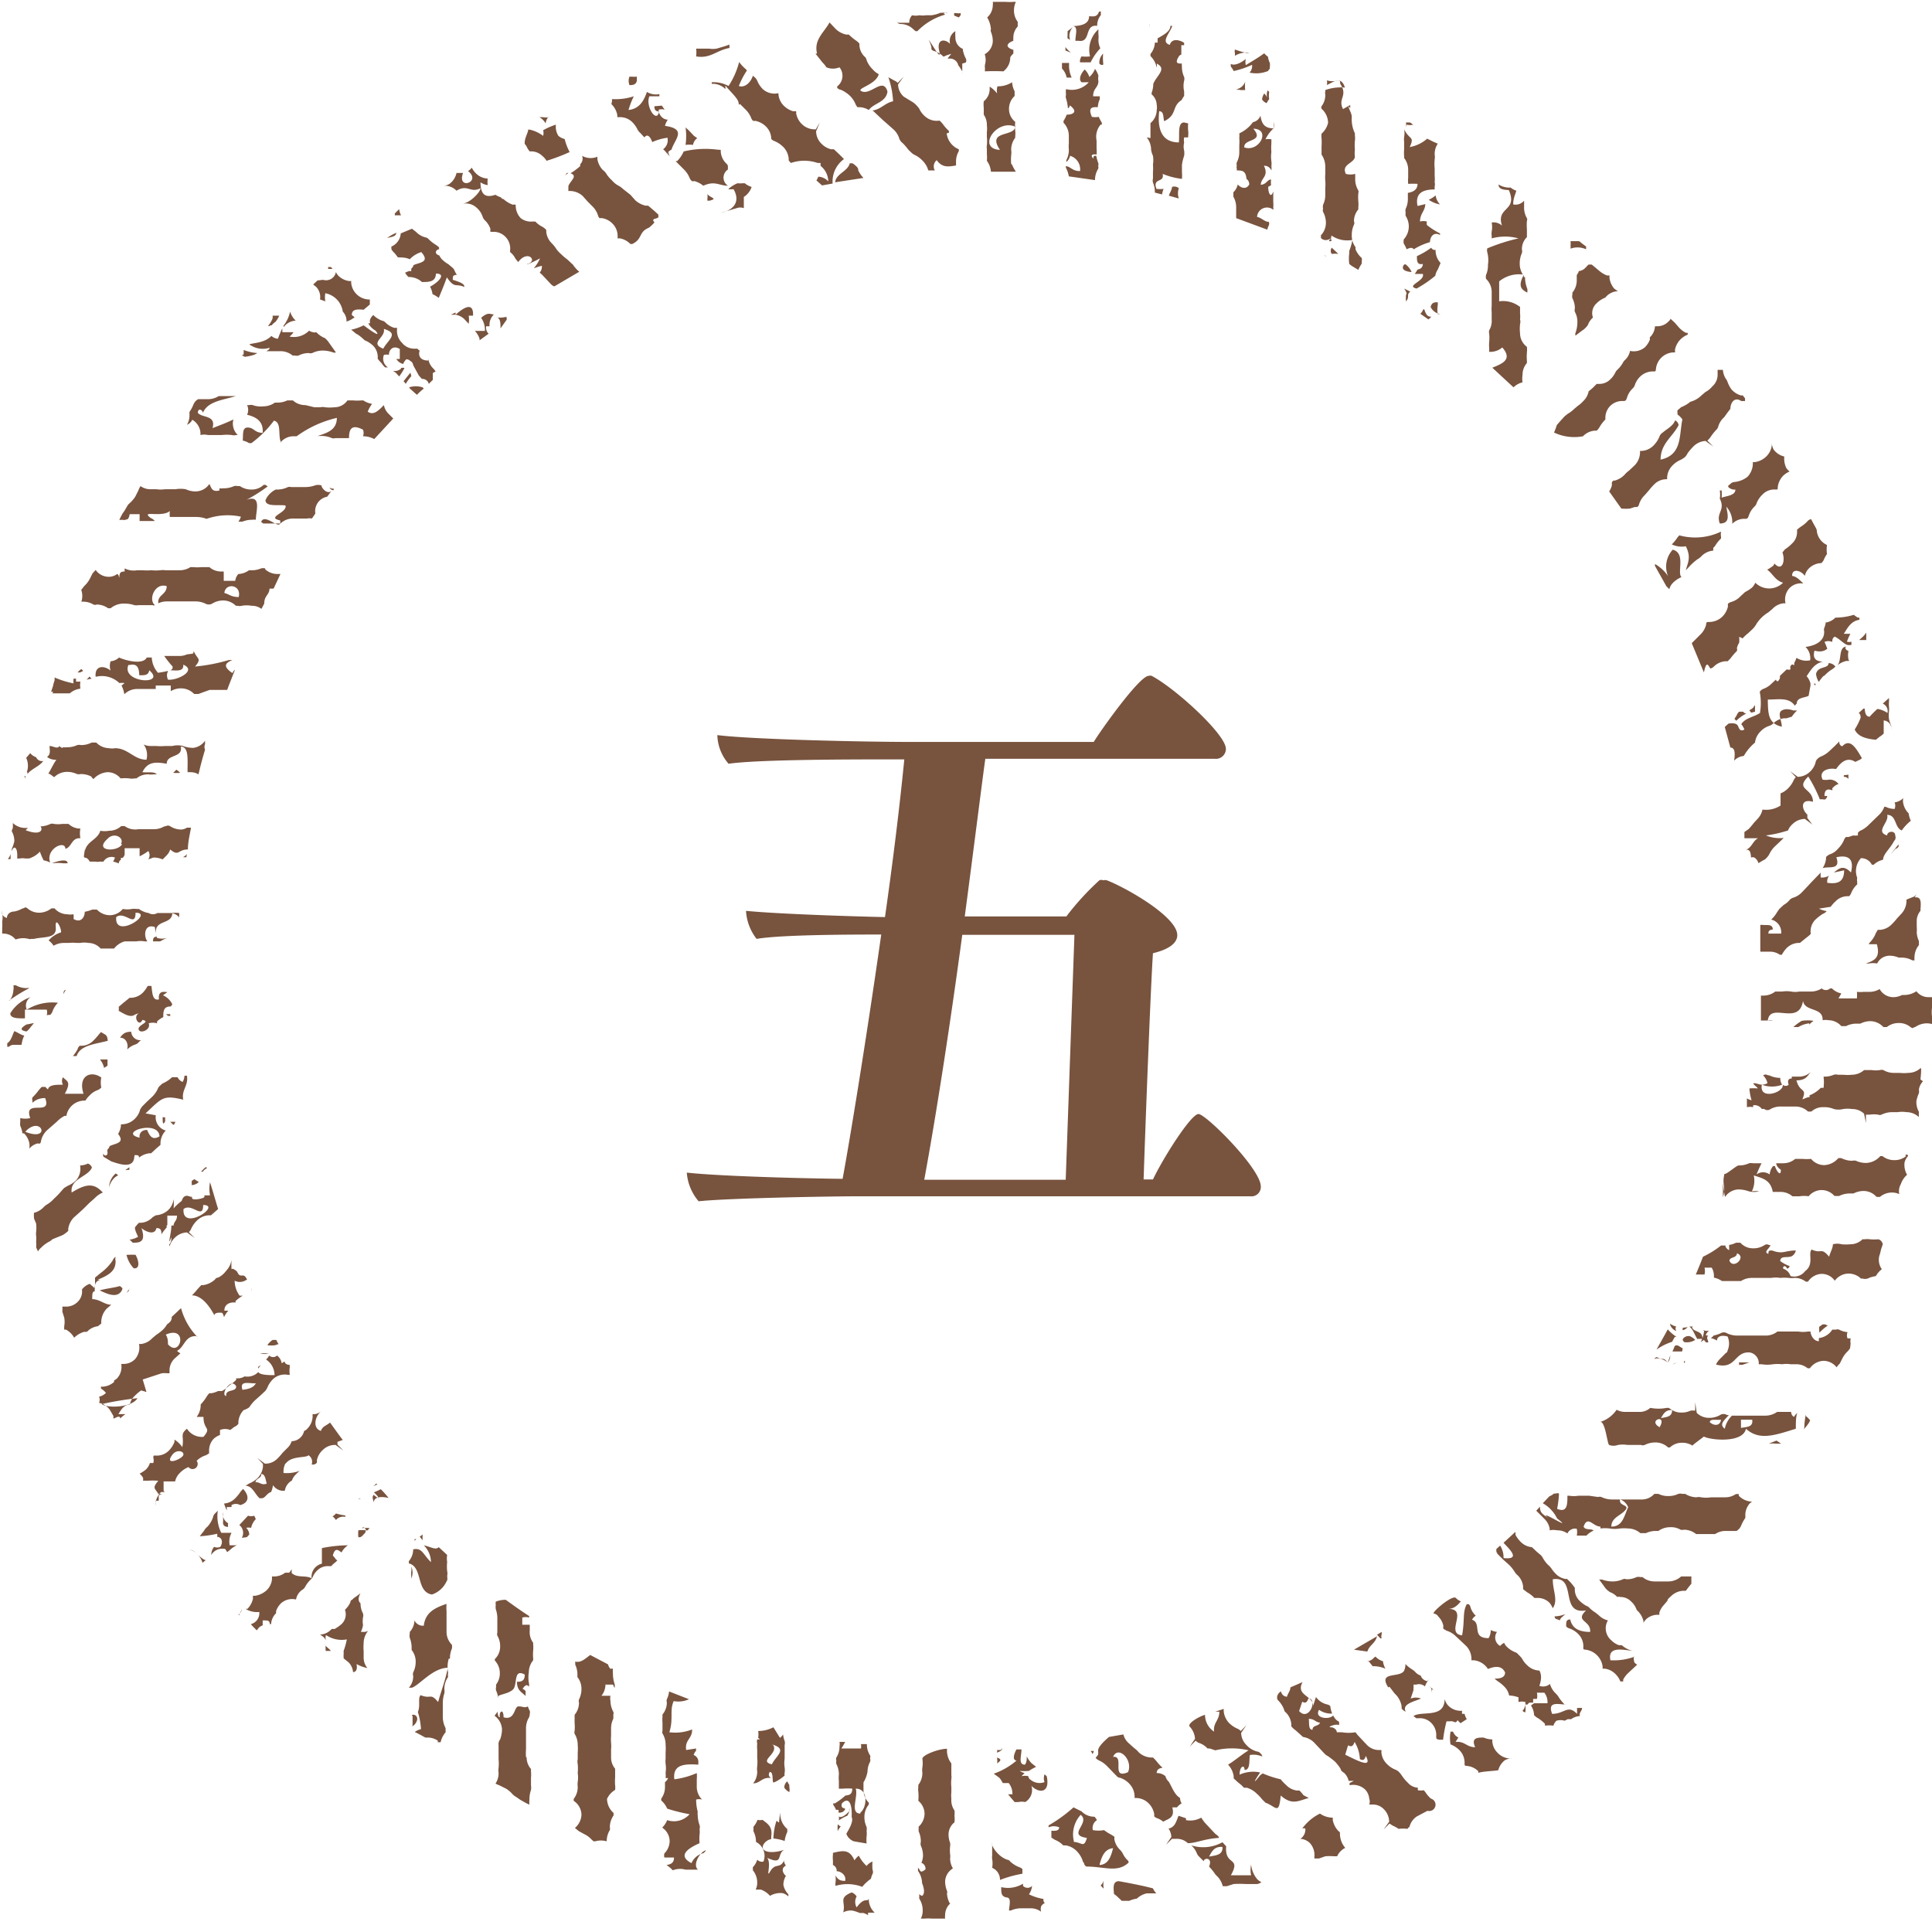 <svg viewBox="0 0 62 62" xmlns="http://www.w3.org/2000/svg"><g fill="#78533e"><path d="m27.6 38.39c-1 0-4.24.06-5.18.16a1.59 1.59 0 0 1 -.38-.92c.86.1 3.26.18 5 .2.22-1.18.74-4.34 1.24-7.84-.8 0-3.2 0-4 .14a1.61 1.61 0 0 1 -.34-.9c1 .1 3.44.18 4.46.2.24-1.68.46-3.44.62-5.06h-.54c-1.06 0-4.16 0-5.1.14a1.46 1.46 0 0 1 -.36-.92c1.1.14 4.72.22 6.26.22h5.82c.16-.28 1.46-2.12 1.76-2.12a.15.15 0 0 1 .1 0c.76.4 2.38 1.88 2.38 2.34a.32.32 0 0 1 -.36.32h-7.36c-.12.86-.36 2.8-.66 5.06h3.26a8.61 8.61 0 0 1 1.06-1.16.15.15 0 0 1 .12 0 .25.25 0 0 1 .12 0c.58.22 2.26 1.16 2.26 1.76 0 .22-.2.44-.78.58-.08 1.16-.26 6-.3 7.26h.3c.32-.68 1.22-2.1 1.46-2.1s2 1.76 2 2.32a.3.3 0 0 1 -.34.32zm6.88-8.39h-3.6c-.36 2.68-.82 5.7-1.22 7.86h4.54z"/><path d="m30.53 57.73a1 1 0 0 1 0-.22s0-.08 0-.16a1.23 1.23 0 0 1 0-.26.37.37 0 0 0 0-.12c0-.09 0-.13 0-.17s0-.11 0-.21a.67.67 0 0 1 -.14-.39s0-.05 0-.08c-.27 0-.79.2-.79.32a.94.94 0 0 1 0 .28.59.59 0 0 0 0 .17.63.63 0 0 1 -.13.39s0 0 0 .06a.63.63 0 0 0 0 .16 1.6 1.6 0 0 1 0 .29.55.55 0 0 1 .2.42.58.58 0 0 1 -.19.41v.15a.75.75 0 0 1 .07.34.24.24 0 0 0 0 .12.74.74 0 0 1 .07.33.65.65 0 0 1 -.05.22.2.2 0 0 1 .13.21c-.2.16-.16 0-.24-.05v.1a.7.7 0 0 1 .13.39s0 0 0 0 .14.32 0 .41a.16.16 0 0 1 -.09-.06v.07s0 0 0 .08a.67.67 0 0 1 .11.37.54.54 0 0 1 -.06.27h.05.07a1.57 1.57 0 0 1 .24 0h.42a.41.41 0 0 1 0-.11.5.5 0 0 1 .17-.38h-.07.05a.71.71 0 0 1 -.09-.32.11.11 0 0 0 0-.08.82.82 0 0 1 -.06-.31.51.51 0 0 1 .25-.41.64.64 0 0 1 -.09-.32.39.39 0 0 0 0-.13 1.23 1.23 0 0 1 0-.26.37.37 0 0 0 0-.11.76.76 0 0 1 -.05-.27.5.5 0 0 1 .19-.39.9.9 0 0 0 0-.21.72.72 0 0 0 0-.17s0 0 0 0a.57.57 0 0 1 -.1-.37zm4.79 2.78.1.1a.06.06 0 0 0 0 0 .74.74 0 0 1 0-.27.38.38 0 0 1 -.1.17zm.59-.14c-.2 0-.18.19-.16.41l.08.06.17.16h.11v.18-.18h.13a.84.84 0 0 1 .24-.07.7.7 0 0 1 .32-.17h.2.11a.47.47 0 0 1 -.11-.16c-.34-.09-.71-.16-1.09-.23zm-.81-4.18h-.1a.37.37 0 0 1 .06.1.2.2 0 0 0 .04-.1zm-1.61 4.75a1.62 1.62 0 0 1 -.47-.15.55.55 0 0 0 .1-.27.2.2 0 0 1 -.29 0v-.07a.94.94 0 0 1 -.7.11c0 .19 0 .29.16.33.18 0 .1.24.09.42h.06a.82.82 0 0 1 .29-.07h.17.21a.54.54 0 0 1 .3.11.33.33 0 0 1 0-.17.26.26 0 0 1 .12-.11.12.12 0 0 1 -.04-.13zm-.68-.81v-.08c0-.05 0-.05 0-.07a.27.27 0 0 0 -.1-.06.91.91 0 0 1 -.29-.18.13.13 0 0 0 -.1-.06.81.81 0 0 1 -.29-.19.89.89 0 0 1 -.19-.27.25.25 0 0 0 0-.09v.27s0 .07 0 .15a.36.36 0 0 0 0 .11.83.83 0 0 1 0 .28.41.41 0 0 1 .25.39s0 0 0 0a3.75 3.75 0 0 1 .72-.2zm-3.18 1.87v-.27zm-7.06-2.53a.56.56 0 0 0 -.38.32c-.44-.23-.15-.46.26-.64a1.47 1.47 0 0 1 0-.28.65.65 0 0 0 0-.17.23.23 0 0 0 0-.13 1 1 0 0 1 -.06-.33.36.36 0 0 1 0-.1 1.54 1.54 0 0 1 -.05-.39.36.36 0 0 1 .19 0 .58.58 0 0 1 -.17-.4c0-.13 0-.19 0-.25a1 1 0 0 0 0-.2 2.63 2.63 0 0 1 -.72.2c-.06-.48.33-.5.77-.47v-.07a.23.23 0 0 0 -.15-.24.37.37 0 0 1 .08-.14.17.17 0 0 1 0-.07l-.32.05c-.05-.33.2-.36.19-.66a1.48 1.48 0 0 1 -.73.09c.14-.44 0-.69.14-1a.81.81 0 0 0 .49-.06l-.64-.25a.68.68 0 0 1 -.07.25.16.16 0 0 0 0 .1.6.6 0 0 1 -.14.39s0 0 0 .07a1 1 0 0 0 0 .19v.26a.16.16 0 0 0 0 .09.67.67 0 0 1 .1.36 1.49 1.49 0 0 1 0 .24v.21a.63.63 0 0 0 0 .16 1 1 0 0 1 0 .29.79.79 0 0 1 0 .17h.08a.29.29 0 0 1 -.1.13s0 .07 0 .15a.63.63 0 0 1 -.12.38s0 0 0 .06 0 0 0 0a.7.7 0 0 1 .19.26 5.05 5.05 0 0 0 .72.18.67.67 0 0 1 -.72.19.67.67 0 0 1 -.16.24s0 0 0 0a.53.53 0 0 1 .24.43.58.58 0 0 1 -.17.4.28.28 0 0 0 0 .13h.31c0 .17-.1.22-.24.24a1.18 1.18 0 0 1 .2.17.63.63 0 0 1 .41-.02h.12.19.09c-.16-.13 0-.46.17-.58s.01.06 0 .05zm21.31-6.47c.07-.22.25-.25.31-.49l-.74.43zm-1.14-44.85a.65.65 0 0 1 .21 0l-.21-.2a.16.16 0 0 0 0 .2zm1.6 44.42a.15.15 0 0 1 0-.12s0-.06 0-.08l-.15.09.11.12zm-1.93-48.28a.61.61 0 0 0 0 .15 1.63 1.63 0 0 1 0 .25s0 .1 0 .2 0 0 0 .07a.7.7 0 0 1 .12.38v.25a1 1 0 0 0 0 .2 1.49 1.49 0 0 1 0 .24v.22a.72.72 0 0 1 -.07.32.27.27 0 0 0 0 .13.14.14 0 0 0 0 .1.75.75 0 0 1 .09.35.58.58 0 0 1 -.16.4s0 .06 0 .08.11.12.26.05 0 0 0 .06h.08a.32.32 0 0 1 0-.18.9.9 0 0 0 .67.14 1.79 1.79 0 0 1 -.1.35v.08a1.18 1.18 0 0 0 0 .34.71.71 0 0 0 .14.1l.15.09a1.11 1.11 0 0 1 .11-.2v-.06a.37.37 0 0 0 0-.12.74.74 0 0 1 -.2-.28s0 0 0-.07a.6.6 0 0 1 -.12-.38.79.79 0 0 1 .07-.34.13.13 0 0 0 0-.11.59.59 0 0 1 .14-.38s0 0 0-.07a1 1 0 0 0 0-.19 1.51 1.51 0 0 1 0-.26.15.15 0 0 0 0-.09.67.67 0 0 1 -.1-.36v-.17a.58.58 0 0 1 -.3 0c-.15-.31.25-.33.29-.54a1 1 0 0 1 0-.24 1.47 1.47 0 0 1 0-.28.59.59 0 0 0 0-.17s0-.05 0-.07a1.05 1.05 0 0 1 -.1-.52c0-.12-.08-.23-.11-.35l.06.06s0-.06 0-.1l-.23.13c-.18-.34.17-.42-.09-.81l-.01-.11s0 0-.05 0a.67.67 0 0 1 -.37 0 .33.33 0 0 1 0 .15c.23-.11.46-.3.58.08a1.48 1.48 0 0 0 -.63.08s0 0 0 .05a.16.16 0 0 0 0 .09.6.6 0 0 1 -.12.38.1.1 0 0 0 0 .08.62.62 0 0 1 .21.45.67.67 0 0 1 -.21.35zm1 48.94h.12-.13zm1.18.9.1.13a.83.83 0 0 0 .11.13.71.71 0 0 1 .18.37v.07a.35.35 0 0 0 .13.1c-.12-.24.22-.31.49-.42a.44.44 0 0 0 -.33 0l.09-.27s0 0 0-.06a.56.56 0 0 0 0-.12h.09a.29.29 0 0 1 .28.06.52.52 0 0 1 .15-.24l-.08.07a.28.28 0 0 1 -.21-.18.4.4 0 0 1 -.15-.09.53.53 0 0 0 -.13-.11 1.19 1.19 0 0 1 -.21-.17.43.43 0 0 1 -.05.23c-.16.22-.83 0-.5.52zm-.5-.93a.36.36 0 0 1 -.23.12s0 0 .07 0l.12.15a1 1 0 0 1 .41.08.67.67 0 0 1 -.08-.24.52.52 0 0 1 -.24-.15zm-22.68-48.27.14.14a.26.26 0 0 1 -.1-.23zm16.2 1.07c0 .09-.07.18-.1.28l.32.09a.51.51 0 0 1 0-.33.22.22 0 0 0 -.22-.04zm-1.4 53.72a.73.73 0 0 1 -.18-.24.47.47 0 0 0 -.09-.12.62.62 0 0 1 -.18-.34.29.29 0 0 0 0-.08l-.11-.07a1.27 1.27 0 0 1 -.22-.14 1 1 0 0 1 -.36 0 .3.3 0 0 1 .13-.32.33.33 0 0 0 -.08-.11.56.56 0 0 1 -.41-.17l-.26-.13a4.67 4.67 0 0 1 -.8.58s0 0 0 .06a.44.44 0 0 1 .34 0c0 .11-.11.12-.25.11v.16s0 0 0 .06l.11.07a.77.77 0 0 1 .27.18s0 0 .08 0a.64.64 0 0 1 .35.18.83.83 0 0 1 .19.3.16.16 0 0 0 .05.09s0 .08.08.11c.57 0 1 .21 1.35-.13zm-1.75-.64a.93.93 0 0 1 .22-.84c.33.26-.46.65.2.74-.1.34-.16.14-.42.13zm.83.74c.07-.24.15-.48.43-.51-.07.27-.15.52-.43.54zm-.62-57.82h.33a1.8 1.8 0 0 1 .31-.45.65.65 0 0 1 -.06-.28.81.81 0 0 0 0-.17 1.57 1.57 0 0 1 0-.16.89.89 0 0 0 -.27.87 1.15 1.15 0 0 1 -.27 0c-.05.06-.07.19-.04.19zm4.33 56.85-.16-.17-.15-.16a1.26 1.26 0 0 1 -.14-.19.73.73 0 0 1 -.49.08s0 0 0-.06l-.24-.08c-.07.17-.11.37-.32.41a.53.53 0 0 1 .09.27l-.17.25.19-.19h.15a.51.51 0 0 1 .36.14c.26 0 .52-.14 1-.17-.01-.05-.04-.07-.12-.13zm-5.48-1.91a.37.37 0 0 0 0 .25.45.45 0 0 1 -.44-.07.15.15 0 0 1 -.08-.12.5.5 0 0 0 -.22 0l.1-.1a.59.59 0 0 1 -.16-.07 1.54 1.54 0 0 0 .3 0 1.71 1.71 0 0 1 .23-.13l-.15-.12a.78.78 0 0 1 -.15-.22c0 .1 0 .2-.06.27-.22 0-.11-.28-.11-.49h-.16s0 0 0 0-.19.33 0 .36a2.29 2.29 0 0 1 -.73.42l.18.13a.82.82 0 0 1 .11.17h.19a.55.55 0 0 1 .12.36h-.14l.09.11.12.14h.12a.51.51 0 0 1 .22 0 .45.45 0 0 0 .2-.52c.23.24.61.25.49-.31zm1.84-52.94s0 0 0-.06a1.54 1.54 0 0 1 -.1-.19.61.61 0 0 1 -.22 0c-.13-.3 0-.32.19-.31a.7.7 0 0 1 .06-.25.3.3 0 0 0 0-.1h-.21c0-.26.16-.27.17-.48a.48.48 0 0 1 0-.18.76.76 0 0 0 -.11-.22.68.68 0 0 1 -.18.26.62.62 0 0 0 -.15-.24c-.12.12-.21.32-.1.41h.23a.73.73 0 0 1 -.73.22.68.68 0 0 0 0 .18.21.21 0 0 0 0 .12 1.29 1.29 0 0 1 .06.31s.05 0 .06-.09c.27.2.12.3-.1.3a.92.92 0 0 1 -.1.2s0 0 0 .06a.6.6 0 0 1 .17.41v.25a1 1 0 0 0 0 .2.69.69 0 0 1 -.08.34v.06a.36.36 0 0 0 .12-.2.45.45 0 0 1 .32.49c-.25 0-.28-.13-.45-.16a.08.08 0 0 0 0 .06.94.94 0 0 1 .09.27l.84.12a.67.67 0 0 1 .1-.36.11.11 0 0 0 0-.09.15.15 0 0 0 0-.11 1.28 1.28 0 0 1 -.06-.22c-.08 0-.09 0-.09.09-.13-.13 0-.15.1-.13a1 1 0 0 0 0-.2c0-.07 0-.13 0-.25a.6.6 0 0 1 .13-.51zm-11.46 1.88h-.06a.68.68 0 0 1 -.17 0 1 1 0 0 0 -.3.19.68.68 0 0 0 .17 0c.25.44-.05.69-.41.76l.51-.15a.33.33 0 0 1 .23 0c0-.12 0-.25 0-.36a.6.6 0 0 0 .25-.32.65.65 0 0 1 -.22-.12zm3.94 51a.69.69 0 0 1 .08-.34.15.15 0 0 0 0-.11.13.13 0 0 0 0-.1.64.64 0 0 1 -.1-.36h-.19a.52.52 0 0 1 0 .14h-.63a1.43 1.43 0 0 0 .12-.21h-.18a.33.33 0 0 1 0 .14.64.64 0 0 1 -.1.36.13.13 0 0 0 0 .1.23.23 0 0 0 0 .11.69.69 0 0 1 .08.34 1 1 0 0 0 0 .2v.25h.13a1.68 1.68 0 0 1 .3 0c0 .18-.09.21-.22.22a1.91 1.91 0 0 1 -.32.24v.06a.06.06 0 0 0 0-.05h-.07s0 0 0 .05a.76.76 0 0 1 .09.16s0 0 .08 0v.09c.07 0 .14 0 .2-.09s-.16 0-.09-.21c.25-.25.33.1.31.44.08.16-.14.47-.17.54a.41.41 0 0 0 .24.24l.41.07a1.21 1.21 0 0 1 0-.23.65.65 0 0 0 0-.17.39.39 0 0 0 0-.13.74.74 0 0 1 -.07-.33.62.62 0 0 1 .14-.39s0 0 0-.06a.58.58 0 0 1 -.17-.4c0-.13 0-.19 0-.25a1 1 0 0 0 .13-.35zm-.23 1.32c-.35 0-.06-.56-.15-.8.41-.01.37.6.15.77zm4.39-1.75a.52.52 0 0 1 0 .14c.1-.08.17-.12 0-.19zm8.5-53.26a.29.29 0 0 0 .15.12.57.57 0 0 1 .08-.13.62.62 0 0 1 0-.23l-.05-.05a.37.37 0 0 0 0 .28.38.38 0 0 0 -.11-.18.44.44 0 0 0 -.07.19zm2 5h.06-.06s.06.02.05.04zm-2.8-5.3a.16.16 0 0 1 .11 0h.15a1.14 1.14 0 0 1 0-.27.38.38 0 0 1 -.31.25.06.06 0 0 1 0 0s0 0 .08 0zm-17 3.34a.55.55 0 0 1 0 .16v.05h.07c.23-.06.11-.07-.03-.17zm-.2 49.09s0 0 0 0zm20.5 3.53c0-.05 0-.06-.05-.09a.72.72 0 0 1 -.18-.35c0-.06 0-.06 0-.08a.7.7 0 0 1 -.41-.13 1.53 1.53 0 0 0 -.57.48.17.17 0 0 1 .1 0 .36.36 0 0 1 -.16.33.48.48 0 0 1 .3.13.57.57 0 0 1 .15.45v.05h.15l.2-.07a1.57 1.57 0 0 1 .28 0h.1s0 0 0 0a.56.56 0 0 1 .26-.27.7.7 0 0 1 -.17-.45zm-.59-50.77h.07zm-5.52-7.21a.36.36 0 0 0 0-.11s0 0 0 .07zm-.09 3.54s0 0 0 0a.62.62 0 0 1 .14.39.72.72 0 0 0 .06.2.94.94 0 0 1 0 .28 1.49 1.49 0 0 1 0 .24v.21a.25.25 0 0 0 0 .13.75.75 0 0 1 .06.32l.23.06a1.21 1.21 0 0 1 .05-.18.85.85 0 0 1 -.23 0c-.13-.37.27-.18.2-.48a2.35 2.35 0 0 0 .62.16s0 0 0 0a1.16 1.16 0 0 0 0-.21c0-.06 0-.12 0-.24a1.47 1.47 0 0 1 .07-.29.59.59 0 0 0 0-.17.5.5 0 0 1 0-.25.49.49 0 0 1 0-.17h.13s0 0 0-.05a.63.63 0 0 0 0-.16 1.19 1.19 0 0 1 0-.24l-.13-.03c-.22 0-.14.4-.17.64-.51 0-.7-.37-.63-1 .16 0 .12.2.16.32.43-.21.23-.47.56-.68a.82.82 0 0 1 .08-.13c0-.09 0-.11 0-.15a.76.76 0 0 1 0-.34.24.24 0 0 0 0-.12.74.74 0 0 1 -.07-.33.29.29 0 0 1 0-.1c-.13 0-.24 0-.1-.23a.16.16 0 0 1 .08-.06c0-.1 0-.2 0-.3h.09s0-.05 0-.07-.37-.23-.46.06c-.3-.09 0-.37.08-.61h-.06s0 0 0 0c0 .17-.2.28-.41.4a1.21 1.21 0 0 0 0 .14.23.23 0 0 0 -.09 0 .58.58 0 0 1 -.14.36s0 0 0 .07a.7.7 0 0 1 .2.37.28.28 0 0 0 0-.13c.34.17 0 .38-.11.65a.82.82 0 0 1 -.05.28s0 0 0 0a.13.13 0 0 0 0 .06.46.46 0 0 1 .16.33.48.48 0 0 1 0 .17.55.55 0 0 1 -.2.42v.48zm-1.4-2.33a.25.25 0 0 0 0-.09 1.65 1.65 0 0 1 0-.27s0 0 0 0a.41.41 0 0 0 -.12.32.11.11 0 0 0 .12.04zm-.89-.77s.08 0 .11 0c.4.06.17-.54.59-.48a.54.54 0 0 1 .12-.35.45.45 0 0 1 0-.11h-.06c-.06.18-.17.16-.32.15 0 .27-.28.31-.55.32.22-.02.11.27.11.47zm5.49.39-.19-.05-.18-.06a.2.2 0 0 0 0 .11s0 .06 0 .09a.73.73 0 0 1 .47-.1zm1.83 55.91a1.2 1.2 0 0 0 -.13-.15s0 0-.08 0a.58.58 0 0 1 -.35-.18 1.26 1.26 0 0 1 -.17-.18 3.29 3.29 0 0 1 -.58-.19s0 0-.08.06c-.28.36-.16.14 0-.09a1.08 1.08 0 0 0 -.66.07c0-.28.16-.33.16-.15.19 0 .14-.3.17-.48a.7.7 0 0 1 .4.05s0 0 0 0a.19.19 0 0 0 -.07-.11.13.13 0 0 0 -.09-.05.68.68 0 0 1 -.35-.21.56.56 0 0 1 -.17-.39l.17-.25-.18.19a.35.35 0 0 0 -.12-.08.86.86 0 0 1 -.26-.18.63.63 0 0 1 -.17-.38c0-.05 0-.05 0-.07l-.27.09h.13c0 .29-.2.34-.17.64a.65.65 0 0 1 -.29-.54c-.23.07-.58.29-.49.38a.63.63 0 0 1 .17.39l-.17.25.19-.19a.3.3 0 0 0 .1.07.63.63 0 0 1 .28.18s0 0 .07 0l.18.06a2.31 2.31 0 0 1 1.07 0c-.23.14-.43.32-.66.46a.68.68 0 0 1 .18.37s0 0 0 .07l.14.13a1.23 1.23 0 0 1 .19.17s0 0 .09 0a.75.75 0 0 1 .32.19 1.26 1.26 0 0 1 .17.18l.11.11c.34.12.43.42.49-.23.37.33.58.16.9.08zm-1.65-55.53a.31.31 0 0 1 -.08.25 1 1 0 0 0 .59-.05l.06-.08v-.05a.51.51 0 0 0 0-.13.68.68 0 0 1 -.06-.2.63.63 0 0 1 -.12-.11c-.2.15-.45.29-.59.38a.4.4 0 0 1 0-.2c-.15.13-.37.23-.48.16a0 0 0 0 1 0 0 .28.28 0 0 0 0 .09.67.67 0 0 1 .09.14 2.83 2.83 0 0 0 .59-.2zm.27 1.63a.32.32 0 0 1 -.24.21 1.14 1.14 0 0 1 -.44.36.58.58 0 0 1 0 .14 1.7 1.7 0 0 1 0 .25v.2a.69.69 0 0 1 -.08.34.23.23 0 0 0 0 .11.16.16 0 0 0 0 .09v.06c.16 0 .29 0 .31.27a.21.21 0 0 1 .09.18c-.09.16-.25.13-.37 0a.48.48 0 0 1 -.14.25v.14a.69.69 0 0 1 .09.36v.33l1 .37a.46.46 0 0 1 .05-.14.18.18 0 0 0 0-.11c-.14 0-.23-.13-.38-.16a.32.32 0 0 1 .52-.23.08.08 0 0 0 0-.06 1 1 0 0 0 0-.19c0-.07 0-.13 0-.26a.14.14 0 0 0 0-.07c-.09.25-.17 0-.16-.16a.26.26 0 0 0 .09-.05.74.74 0 0 1 0-.18c-.12 0-.15.16-.33.17 0-.22.27-.27.1-.61a.24.24 0 0 1 .24.15.49.49 0 0 0 0-.14.57.57 0 0 0 0-.16 1 1 0 0 1 0-.29 1.7 1.7 0 0 1 0-.28s0-.08 0-.13a.64.64 0 0 0 -.19 0 1.17 1.17 0 0 1 .28-.37v-.06s0 0 0-.06v-.06a.45.45 0 0 0 0 .2c-.29 0-.4-.12-.44-.41zm-.52 1c0-.27.66-.15.29-.58.58.01.19.77-.29.6zm-12.26 55.84a1.41 1.41 0 0 1 .28-.26.56.56 0 0 1 .06-.17.2.2 0 0 0 -.01-.12 1.42 1.42 0 0 1 0-.26.43.43 0 0 0 -.19.14 1.18 1.18 0 0 1 -.25-.33.67.67 0 0 0 -.14.15c-.16-.37-.38-.31-.69-.24v.06a.74.74 0 0 0 0 .18s0 .09 0 .15a.2.2 0 0 1 .12.2c.16 0 .32.16.27.31-.21 0-.24-.08-.31-.17a.75.75 0 0 1 0 .24v.09a1.35 1.35 0 0 1 .86.03zm-3-3.67c.17-.09.1.32.15.32s.22-.1.36-.22a.24.24 0 0 1 0-.09.59.59 0 0 0 0-.17.94.94 0 0 1 0-.28c0-.12 0-.18 0-.24v-.2a.24.24 0 0 0 0-.13.81.81 0 0 1 -.05-.21.47.47 0 0 1 -.1.11l-.21-.34a1.07 1.07 0 0 1 -.49.12.65.65 0 0 1 0 .22l.06.05h-.09a.23.23 0 0 0 0 .13 1.22 1.22 0 0 0 0 .21v.24a1.47 1.47 0 0 1 0 .28.59.59 0 0 0 0 .17.6.6 0 0 1 -.13.38c.23 0 .28-.21.57-.17-.09-.06-.08-.16-.03-.18zm.1-.9c.53.15.13.36 0 .64-.45-.11.23-.34.04-.62zm3.07 5c-.09 0-.18 0-.35.23a.36.36 0 0 1 0-.35.31.31 0 0 0 -.16-.13c-.44.18-.18.3-.27.64a.51.51 0 0 1 .22-.06h.06a1.23 1.23 0 0 1 .25.08h.12a.69.69 0 0 1 .15.07.24.24 0 0 1 0-.08h.21a.59.59 0 0 1 -.19-.44zm-.62-2.82c-.11.11-.24.19-.3.13a.49.49 0 0 1 0 .13 1.17 1.17 0 0 1 .27-.15.76.76 0 0 0 .07-.15zm4.9-2h-.12v.09c.06-.05.16-.05.16-.15zm13-46.69a1 1 0 0 0 0 .2c.13-.14 0-.22.14-.31l-.2-.1a.59.59 0 0 1 .08.15zm-17.86 48.65s0 0 0 0a.14.14 0 0 0 0-.09zm-2.12 2.37a.56.56 0 0 1 .08-.29c-.11-.1-.16-.25 0-.33a.4.4 0 0 1 -.07-.2v.06c-.13.24-.27.05-.43.32s.05-.24-.1-.43c.54.25.29-.12.55-.26-.25.09-.55.11-.66 0s.07-.32.24-.34v-.09c.05-.32-.13-.41-.28-.53a.3.3 0 0 1 -.16 0 .7.7 0 0 1 -.13.22v.15a.72.72 0 0 1 .08.34s0 0 0 0a.5.5 0 0 1 .24.63.21.21 0 0 1 -.2-.06.58.58 0 0 1 -.14.24v.1a.62.62 0 0 1 .14.39.49.49 0 0 1 -.05.23h.17a.71.71 0 0 1 .29.2.66.66 0 0 1 .3-.09h.09a.43.43 0 0 1 .2.11s0 0 0-.07a.6.6 0 0 1 -.16-.3zm1.74-1.83v.1a1.3 1.3 0 0 1 .1-.15.17.17 0 0 1 -.09-.07.37.37 0 0 0 -.01.12zm10.74-.66h.15a.64.64 0 0 1 .15-.13.29.29 0 0 1 -.05-.17c-.18-.11-.25-.33-.36-.52a.37.37 0 0 1 -.11-.18.41.41 0 0 0 -.28-.1c0-.12.09-.16.19-.17s0 0 0 0a1.37 1.37 0 0 1 -.18-.19 1.2 1.2 0 0 0 -.13-.14h-.06a.61.61 0 0 1 -.4-.17.76.76 0 0 0 -.14-.13l-.19-.17a.56.56 0 0 1 -.16-.27l-.46.08s-.36.29-.35.44 0 .13-.08.23a0 0 0 0 1 0 0 .29.29 0 0 0 .12.09.85.85 0 0 1 .25.18l.31.32a.14.14 0 0 0 .1.05.71.71 0 0 1 .3.19.6.6 0 0 1 .17.4v.06h.06a.58.58 0 0 1 .39.17.65.65 0 0 1 .18.34v.08a.27.27 0 0 0 .1.06.65.65 0 0 1 .19.11c.17-.1.38-.12.29-.46zm-1.42-1.13c-.57.25-.09-.54-.48-.49.16-.38.65.09.48.49zm-8.66-51.45a.24.24 0 0 0 -.08-.1.33.33 0 0 0 -.11-.08h-.08c-.06.26-.44.33-.47.61l.91-.14a.84.84 0 0 1 -.17-.25zm12.61 54.42a.81.81 0 0 0 0 .34h-.65c.34-.61-.21-.29-.15-.93l-.12-.13a1.27 1.27 0 0 1 -1 .1.68.68 0 0 1 .18.26.3.3 0 0 0 .07.1l.15.15c0-.12.3-.13.17.17a1.79 1.79 0 0 1 .16.19.53.53 0 0 0 .11.13.69.69 0 0 1 .17.31h.13l.22-.07a3.61 3.61 0 0 1 .39 0h.19.18a.31.31 0 0 0 .13-.06.44.44 0 0 1 -.13-.09.85.85 0 0 1 -.2-.47zm-1.35-.26c.09-.16.16-.33.43-.31.02.27-.23.27-.43.31zm-13.8-1.09-.08-.06a1.88 1.88 0 0 0 -.1.57 1.35 1.35 0 0 1 .36.08 1 1 0 0 1 .08-.28.23.23 0 0 0 0-.11.63.63 0 0 1 -.22-.45s0 0 0-.07a2.87 2.87 0 0 0 -.04.32zm.26-1.32a.24.24 0 0 0 -.09.2.43.43 0 0 0 .16.14.35.35 0 0 0 0-.16s0 0 0-.07a.44.44 0 0 1 -.06-.11zm9-56.17s0 .1 0 .13a.34.34 0 0 0 0 .1l.08.05a.41.41 0 0 1 .09-.41zm19.86 42.67h.06-.11s0 0 0 .05-.07-.02 0-.05zm-.31.06a.45.45 0 0 0 -.14.06zm-.29 0a.36.36 0 0 0 .08-.23zm-.37-.14a.53.53 0 0 1 .36.13c-.14-.19-.14-.05-.34-.17-.07.03-.07.04-.07.06zm.43.39a0 0 0 0 1 0 0v-.12zm.42-1.37a.56.56 0 0 0 0 .08.36.36 0 0 0 .16-.1zm0 .66c-.12-.06-.17-.14-.26-.07a1.22 1.22 0 0 1 -.07.17h.31s.02-.08.02-.1zm-.2-.37a1.31 1.31 0 0 1 -.28-.24c-.11.21-.24.43-.36.65a1.8 1.8 0 0 1 .5-.25 1.77 1.77 0 0 1 .09-.16zm.89-.22a1.12 1.12 0 0 1 -.11.39l.1-.07.07.08h.07c0-.09-.08-.13 0-.23a.11.11 0 0 1 -.08 0 .28.28 0 0 1 .11-.15.32.32 0 0 1 -.21-.02zm1.15 1.11a.13.13 0 0 0 .1 0l.2-.07h-.34a.11.11 0 0 1 0 .09zm-1.84-.79a.18.18 0 0 0 .05.07.5.5 0 0 0 .35-.07.41.41 0 0 0 -.13-.1c-.1-.07-.27.02-.27.1zm.43-.57v.09-.12zm-.1.14h-.12c.13.09.17.27.26.4a.57.57 0 0 1 .16 0c.02-.31-.34-.19-.33-.42zm6.84-5.47a.57.57 0 0 1 -.38.13.6.6 0 0 1 -.38-.13c-.05 0-.05 0-.07 0a.63.63 0 0 1 -.45.22.74.74 0 0 1 -.33-.07.25.25 0 0 0 -.12 0 .76.76 0 0 1 -.34-.08.23.23 0 0 0 -.11 0 .63.63 0 0 1 -.45.22.55.55 0 0 1 -.42-.2s0 0 0 0a1.58 1.58 0 0 1 -.28 0h-.16s0 0-.07 0a.59.59 0 0 1 -.38.14h-.23s0 .11.15.21c0 .26-.16 0-.19-.12h-.06a.5.5 0 0 0 -.11.27.35.35 0 0 0 -.42 0 3.92 3.92 0 0 1 .16-.36h-.27a.39.39 0 0 0 -.13 0 .74.74 0 0 1 -.33.07c-.08 0-.4.3-.46.27-.09.37.06.4-.05.75v-.45s.06.45.07.44a.54.54 0 0 1 .43-.24 1 1 0 0 1 .33.06.64.64 0 0 0 .33 0 .93.93 0 0 0 -.23 0 .77.77 0 0 0 .06-.51c.26.09.54.13.61.53h-.08.15.17a.58.58 0 0 1 .39.14s0 0 .07 0h.16a.9.9 0 0 1 .29 0 .55.55 0 0 1 .42-.2.55.55 0 0 1 .41.19h.15a.76.76 0 0 1 .34-.08h.12a.71.71 0 0 1 .33-.08.55.55 0 0 1 .41.19h.11a.59.59 0 0 1 .38-.14.57.57 0 0 1 .24.05.45.45 0 0 1 .05-.32.69.69 0 0 1 .2-.3.63.63 0 0 1 -.08-.4.49.49 0 0 1 .11-.2s-.01-.1-.09-.02zm-2.48 5.46-.12-.06s0 0-.08 0l-.11.08v.12a.14.14 0 0 1 0 .07c.07-.06.17-.17.28-.23zm-1.93 3.77a1.2 1.2 0 0 1 .25 0h.15l-.15-.1zm1.19-.93a2.45 2.45 0 0 0 -.05.49c0-.06.07-.11.1-.16a.6.6 0 0 0 .09-.15.8.8 0 0 0 -.13-.13zm-3.75-2.15h-.07s0 0 0 0zm.08 7.34h-.28-.05a.62.62 0 0 1 -.4.16h-.45a.6.6 0 0 1 -.39-.14h-.07a.27.27 0 0 0 -.12 0 .7.7 0 0 1 -.33.07.14.14 0 0 0 -.11 0 .79.79 0 0 1 -.34.07 1 1 0 0 1 -.33-.06h-.09l.16.22a.62.62 0 0 0 .09.11l.09.07a.61.61 0 0 1 .24.16.14.14 0 0 1 .1 0 .46.46 0 0 1 .34.14.63.63 0 0 1 .17.24.16.16 0 0 0 .06.08.69.69 0 0 1 .17.31v.06a.47.47 0 0 1 .09-.12.55.55 0 0 1 .34-.14h.08s0 0 0-.07a.67.67 0 0 1 .15-.25l.11-.13c0-.06.09-.12.14-.17a.59.59 0 0 1 .37-.15h.08l.09-.12.09-.11a.17.17 0 0 1 0-.07 1.09 1.09 0 0 1 0-.16zm3.2-5.28h-.37s0 0-.08 0a.67.67 0 0 1 -.38.12h-.89-.18a.82.82 0 0 0 -.23.42c-.2-.15 0-.28.13-.44h-.06a.2.2 0 0 0 -.22 0 .69.69 0 0 1 -.36.09.55.55 0 0 1 -.39-.16l-.05-.34v.27a.54.54 0 0 0 -.15 0 .66.66 0 0 1 -.31.06.52.52 0 0 1 -.28-.08c0 .23-.19.22-.36.26.08-.13.14-.27.36-.26l-.11-.07h-.06a1.38 1.38 0 0 1 -.53 0 .51.51 0 0 1 -.36.13h-.19-.25a.55.55 0 0 1 -.28-.07 1 1 0 0 1 -.52.39c.16 0 .22.72.28.74a.39.39 0 0 0 .28 0 1 1 0 0 1 .31 0h.43a.16.16 0 0 0 .12 0 .76.76 0 0 1 .34-.08.58.58 0 0 1 .41.16h.06a.55.55 0 0 1 .39-.15.59.59 0 0 1 .33.09c.11-.1.26-.2.37-.29.18.11 1.25.23 1.35-.25.43.39.92.21 1.6 0 0-.17 0-.41.05-.51a.5.5 0 0 0 -.11.13.18.18 0 0 1 -.09-.16zm-4.22.49c-.41-.22.26-.45 0 0zm1.61-.16c0-.12.23-.06.36-.08-.03.21-.23.2-.36.08zm1 .18v-.26h.36c.04.24-.18.23-.34.26zm-2.76-27.72v.06l.37.66a.76.76 0 0 1 .09.09.45.45 0 0 1 .12-.21.88.88 0 0 1 .27-.18c-.15-.14.15-.77-.28-.88a.8.8 0 0 0 -.15.85 1.23 1.23 0 0 0 -.42-.39zm7.17 21.67a1.45 1.45 0 0 1 -.27 0 .74.74 0 0 0 -.18 0h-.06a.55.55 0 0 1 -.39.16 1.47 1.47 0 0 1 -.28 0 .54.54 0 0 0 -.28 0c0 .13-.09.26-.12.4-.27-.32-.23-.08-.56-.23-.13.12.09.47-.21.69a.44.44 0 0 1 -.47.16.38.38 0 0 0 -.24-.24c0-.13.12-.07.12 0a.09.09 0 0 0 .09-.08 1.22 1.22 0 0 1 -.3-.16c0-.2.27-.08.39-.17a.28.28 0 0 0 .11-.17c-.36 0-.41.13-.76 0-.1 0-.12 0-.12.11-.16-.06 0-.14.07-.28-.08 0-.1-.06-.2 0a.64.64 0 0 1 -.36.1.54.54 0 0 1 -.41-.18c-.08 0-.09 0-.14 0a.63.63 0 0 1 -.22.07v.17s-.12-.06-.12-.15h-.14a3 3 0 0 1 -.58.36c-.07.19-.15.38-.23.57h.09.19a.48.48 0 0 0 0-.22h.23a.53.53 0 0 1 .07.32.72.72 0 0 1 .26.11s0 0 .06 0h.45.1a.64.64 0 0 1 .36-.1h.45.16a.85.85 0 0 1 .29 0 1.35 1.35 0 0 1 .27 0 .74.74 0 0 0 .18 0 .57.57 0 0 1 .37.12h.07s0 0 0 0a.55.55 0 0 1 .44-.25.51.51 0 0 1 .42.22.56.56 0 0 1 .44-.23.58.58 0 0 1 .4.16h.05a.28.28 0 0 0 .23-.03 1.43 1.43 0 0 1 .2-.05.7.7 0 0 1 .19-.22.52.52 0 0 1 -.08-.43 1.33 1.33 0 0 0 .05-.19l.06-.18a.2.2 0 0 0 -.14-.16zm-4.78.69c0-.13.24-.08.24-.24.32.11-.11.53-.24.24zm-1.61-23.28-.06.07a1.24 1.24 0 0 1 -.18.22.73.73 0 0 0 .45.06c.18.36.06.53 0 .77l.16-.17a1.88 1.88 0 0 1 .21-.18.54.54 0 0 0 .14-.11.59.59 0 0 1 .37-.17s0-.05 0-.09a.27.27 0 0 0 .07-.08 1.14 1.14 0 0 1 .18-.22v-.05a.51.51 0 0 1 0-.17 1.92 1.92 0 0 1 -1.34.12zm-7.2 38.09s.07 0 .08-.07l.1.1.2-.13a.58.58 0 0 1 -.07-.17h-.08a.44.44 0 0 1 0-.1.56.56 0 0 1 -.44-.16.48.48 0 0 1 -.12-.22c0 .64-.73.37-1 .55l.09.07h.09a.51.51 0 0 1 .39.15.55.55 0 0 1 .16.43c0 .08 0 .09.1.11h.12a4.44 4.44 0 0 1 .11-.59s0 0 .07 0 .1-.02.2.03zm-.75-1v-.05s0 0 .06 0a1.58 1.58 0 0 1 -.15-.12l.08.08s0 0 0 0 0 .11.01.13zm15.7-20a.58.58 0 0 1 -.4.16 1.37 1.37 0 0 1 -.28 0h-.17a.65.65 0 0 1 -.35-.09.2.2 0 0 0 -.11 0 .91.91 0 0 1 -.27 0h-.18s0 0-.06 0a.6.6 0 0 1 -.39.15 1.47 1.47 0 0 1 -.28 0h-.17a.23.23 0 0 0 -.13 0 .77.77 0 0 1 -.33.06 1.45 1.45 0 0 1 0 .36h-.09a1 1 0 0 1 -.36.24s0 0 0 .06h-.05l-.18.07c.16-.39-.08-.19-.19-.61.33 0 .36-.17.48-.29a.54.54 0 0 1 -.4.17h-.23v.06c-.14 0-.13.11-.1.2a.14.14 0 0 1 -.19 0c.05.25-.77.51-.67 0a.93.93 0 0 0 .65 0 .4.4 0 0 1 -.06-.22.78.78 0 0 1 -.35-.08c-.08 0-.1-.06-.2 0a.5.5 0 0 1 .14.25c-.2.11-.29 0-.45 0 0 .06.1.1.14.17a1.26 1.26 0 0 0 -.27 0 1.8 1.8 0 0 0 .07.38.67.67 0 0 1 -.15-.06v.28a.53.53 0 0 1 .2 0s0 0 0-.06a.28.28 0 0 1 .28.12.2.2 0 0 1 .08 0 .16.16 0 0 0 .2 0 .66.66 0 0 1 .35-.08h.45a.58.58 0 0 1 .4.16h.05.06a.55.55 0 0 1 .39-.14.77.77 0 0 1 .33.06.62.62 0 0 0 .3 0 .94.94 0 0 1 .28 0 .55.55 0 0 1 .39.15l.06.3v-.27h.12a.91.91 0 0 1 .27 0 .14.14 0 0 0 .11 0 .78.78 0 0 1 .35-.08h.17a.9.9 0 0 1 .28 0 .58.58 0 0 1 .4.16v.3-.26a1.48 1.48 0 0 1 0-.21s0 0 0 0a.63.63 0 0 1 -.08-.35 1.23 1.23 0 0 1 .08-.25.41.41 0 0 0 0-.12.49.49 0 0 1 .13-.26l-.08-.06s.04-.36.01-.36zm-7.85 8.43a.12.12 0 0 1 0-.13.75.75 0 0 1 -.2-.09.31.31 0 0 0 .2.23zm5.38-17.82s0 0 0 .05 0 0 0 0a.17.17 0 0 1 .15.07.65.65 0 0 1 0-.14zm-1.11 8a.94.94 0 0 1 .14-.12 1.21 1.21 0 0 0 -.38 0 1.58 1.58 0 0 0 -.27.2h.16a.85.85 0 0 1 .35-.12zm-1.87-5.36a.14.14 0 0 1 .11 0 .31.31 0 0 1 .13.18l.15-.09a.26.26 0 0 0 .11-.08.47.47 0 0 0 .09-.12.85.85 0 0 1 .18-.25l.17-.16.11-.11a1.17 1.17 0 0 1 -.57-.08 3.88 3.88 0 0 0 .71-.16.52.52 0 0 1 .14-.2.58.58 0 0 1 .4-.17l.24.18-.16-.21v-.06s0 0 0-.05c-.18-.15-.25-.53.18-.41 0-.45-.59-.38-.15-.81a4.54 4.54 0 0 1 .37.73h.1a.12.12 0 0 0 .08 0 .21.21 0 0 0 .06-.1.13.13 0 0 0 -.09 0c0-.23.11-.23.21-.2s0-.05.06-.07a.38.38 0 0 1 .18-.12.35.35 0 0 0 -.31-.14.56.56 0 0 1 -.2 0c-.14-.28.18-.39.43-.34.16-.22.35-.4.62-.23l.1-.05a.26.26 0 0 0 .11-.07c-.19-.33-.38-.65-.63-.38a.13.13 0 0 1 -.09-.16l-.16.16-.16.15a.89.89 0 0 1 -.28.18.3.3 0 0 0 -.1.07.18.18 0 0 0 -.06.09.62.62 0 0 1 -.18.32.58.58 0 0 1 -.4.17l-.24-.18.18.19a.42.42 0 0 0 -.08.12.85.85 0 0 1 -.18.25.69.69 0 0 1 -.23.15v.39a.85.85 0 0 1 -.58.13.62.62 0 0 1 -.15.29l-.13.14a1.83 1.83 0 0 1 -.17.2l-.13.09v.2h.44c-.17.08-.2.3-.39.37.13-.02.15.1.16.21zm3.2 15.61a.48.48 0 0 1 0-.18h-.1a.26.26 0 0 1 0-.2.72.72 0 0 1 -.27-.08.13.13 0 0 0 -.1 0h-.12a.59.59 0 0 1 -.43.27.87.87 0 0 0 0 .1.22.22 0 0 1 -.16-.07.38.38 0 0 1 -.11-.24h-.08a.93.93 0 0 1 -.31 0h-.14-.45s0 0-.08 0a.6.6 0 0 1 -.38.13h-.24-.66a.74.74 0 0 1 -.33-.07.2.2 0 0 0 -.22 0 1.15 1.15 0 0 1 -.22.07.24.24 0 0 1 -.09.08.7.7 0 0 1 .2.08c0-.12.12-.19.34-.13a.56.56 0 0 1 0 .45s0 .06-.07.09 0 0 0 0c-.1.12-.24.21-.3.36.65.17.57-.41 1.07-.39a.35.35 0 0 1 .3.38h.09a1.16 1.16 0 0 0 .37 0 1.4 1.4 0 0 1 .29 0 .87.87 0 0 1 .27 0h.18a.56.56 0 0 1 .37.13h.07s0 0 0 0a.57.57 0 0 1 .44-.24.54.54 0 0 1 .42.21s0 0 0 0a.53.53 0 0 1 .1-.12l.09-.18a.88.88 0 0 1 .18-.23l.06-.08s.02-.15.02-.18zm-1.13-21.13a.21.21 0 0 0 0-.06s0 0-.06 0zm1-1.25c-.28 0-.14.48-.31.61a.75.75 0 0 1 .3-.15s0 0 .07 0 0 0 0-.05a.63.63 0 0 1 0-.27s-.11-.03-.1-.12zm-.71.93a1.26 1.26 0 0 1 .21-.18.54.54 0 0 0 .14-.11.28.28 0 0 0 -.22-.11c0 .19-.33.08-.4.34 0 .08.05.22.09.26a1.79 1.79 0 0 1 .14-.18zm-4.59-8.62-.13.11s0 0 0 .06a.19.19 0 0 1 0 .07.61.61 0 0 1 .16.16c-.11.51 0 1.14-.7 1.29 0-.52.39-.73.58-1.11a.22.22 0 0 0 -.11-.15.66.66 0 0 1 -.08.13 1.24 1.24 0 0 1 -.22.18l-.14.11a.26.26 0 0 0 -.07.11.88.88 0 0 1 -.18.27.58.58 0 0 1 -.38.18s0 0-.06 0v.06a.6.6 0 0 1 -.17.4l-.18.17a.84.84 0 0 0 -.15.14.72.72 0 0 1 -.3.18c-.05 0-.07 0-.1.06a.16.16 0 0 0 0 .08.6.6 0 0 1 -.09.21l.39.55a1.52 1.52 0 0 0 .28 0l.15-.05s.06 0 .08 0a.13.13 0 0 0 .06-.09.71.71 0 0 1 .19-.3l.13-.15a2 2 0 0 1 .17-.19.54.54 0 0 1 .41-.16s0 0 0-.07a.59.59 0 0 1 .17-.37.8.8 0 0 1 .28-.19l.11-.07a.46.46 0 0 0 .1-.14 1.88 1.88 0 0 1 .18-.21.6.6 0 0 1 .39-.18l.25.18-.19-.19a.64.64 0 0 0 .12-.14 1.73 1.73 0 0 1 .17-.21.21.21 0 0 0 .06-.1.62.62 0 0 1 .19-.3l.1-.14.1-.13c0-.19.13-.4.35-.25h.12s0-.06 0-.09a.71.71 0 0 1 -.07-.09s0 0-.06 0a.64.64 0 0 1 -.31-.2 1 1 0 0 1 -.12-.23.36.36 0 0 0 -.06-.11.61.61 0 0 1 -.09-.28h-.1s0 0-.07 0v.13a.5.5 0 0 1 -.17.4.71.71 0 0 1 -.22.18l-.13.11a.79.79 0 0 1 -.31.19.16.16 0 0 0 -.09.05 1.24 1.24 0 0 1 -.28.15zm-5.96-7.26s0 0 0 0zm2.06 46.2c0-.07.11-.13.17-.2a.94.94 0 0 1 -.34.07c0 .08.06.09.1.1zm.84-44s0-.08 0-.09l-.11-.08-.11-.09h-.28a.53.53 0 0 1 0 .13.49.49 0 0 1 0 .11.66.66 0 0 1 .5.02zm1.54 45.17a1.94 1.94 0 0 1 -.76.11c-.09-.44.34-.35.72-.3a.78.78 0 0 1 -.35-.18.22.22 0 0 0 -.08 0 .6.6 0 0 1 -.26-.16.5.5 0 0 1 -.11-.64.62.62 0 0 1 -.3-.17l-.1-.08a1 1 0 0 1 -.2-.16.27.27 0 0 0 -.1-.06 1 1 0 0 1 -.22-.17.5.5 0 0 1 -.14-.4c-.06-.09-.1-.13-.13-.17l-.12-.12s0 0-.05 0a.56.56 0 0 1 -.31-.16 1.17 1.17 0 0 1 -.14-.17.57.57 0 0 0 -.11-.12 1 1 0 0 1 -.16-.21.46.46 0 0 0 -.07-.1l-.13-.11-.16-.15a.57.57 0 0 1 -.36-.17 1 1 0 0 1 -.17-.23.2.2 0 0 0 0-.09l-.38.35c.22.23.55.55 0 .49a.68.68 0 0 0 -.11-.4l-.12.11a.59.59 0 0 0 0 .08.26.26 0 0 0 .07.11l.15.15.18.16a1.24 1.24 0 0 1 .18.22.49.49 0 0 0 .11.13.59.59 0 0 1 .17.37.2.2 0 0 0 0 .07l.13.1a.9.9 0 0 1 .23.18h.09a.53.53 0 0 1 .4.16.75.75 0 0 1 .1.17c.18-.26 0-.55 0-.93.81-.12.19 1.15 1.07 1-.38.36.16.31.13.69-.38 0-.58-.13-.64-.4-.14 0-.13.1-.13.22a.19.19 0 0 0 .11.07.74.74 0 0 1 .28.18.55.55 0 0 1 .16.43c0 .06 0 .06.07.07a.63.63 0 0 1 .55.54v.07s0 0 .07 0a.58.58 0 0 1 .35.18.69.69 0 0 1 .15.23h.09v-.06a.82.82 0 0 1 .17-.22l.14-.13.14-.13a.28.28 0 0 1 -.09-.07.41.41 0 0 1 -.01-.22zm-1.64-39.17a.58.58 0 0 1 .38-.18h.06a.45.45 0 0 0 .1-.13 1.22 1.22 0 0 1 .18-.23.55.55 0 0 1 .15-.43.55.55 0 0 1 .43-.16c.09 0 .09-.06.11-.1a.66.66 0 0 1 .18-.3.3.3 0 0 0 .07-.1.65.65 0 0 1 .18-.29.58.58 0 0 1 .42-.16c.07 0 .07 0 .08-.07a.59.59 0 0 1 .54-.54s0 0 .07 0a.15.15 0 0 0 0-.08.66.66 0 0 1 .18-.34.69.69 0 0 1 .23-.15 0 0 0 0 1 0 0v-.06h-.06a.82.82 0 0 1 -.22-.17l-.13-.15-.14-.13a.22.22 0 0 1 -.07.09.49.49 0 0 1 -.36.15h-.07a.52.52 0 0 1 -.16.35.1.1 0 0 0 0 .07.7.7 0 0 1 -.17.26.55.55 0 0 1 -.47.11.53.53 0 0 1 -.16.29.33.33 0 0 0 -.08.11 1 1 0 0 1 -.16.2.28.28 0 0 0 -.07.09.72.72 0 0 1 -.16.22.49.49 0 0 1 -.36.15h-.08l-.13.13-.13.11a.57.57 0 0 1 -.17.31.94.94 0 0 1 -.17.15l-.12.1a1 1 0 0 1 -.21.16l-.1.08-.11.12-.14.16a1.86 1.86 0 0 1 -.09.24 1.51 1.51 0 0 0 .93.12zm5 33.95a.22.22 0 0 0 -.1 0 .6.6 0 0 1 -.35.1h-.44a1 1 0 0 1 -.32 0 .32.32 0 0 0 -.15 0 .72.72 0 0 1 -.36-.11s0 0-.09 0a.27.27 0 0 0 -.13 0 .72.72 0 0 1 -.32.07.69.69 0 0 1 -.32-.07h-.13a.54.54 0 0 1 -.41.18h-.68a.44.44 0 0 1 .25.25c-.13.27-.17.62-.54.62 0-.29.3-.35.45-.53s-.22-.12-.17-.34h-.26a.76.76 0 0 1 -.34-.08.2.2 0 0 0 -.11 0l-.28-.04h-.19-.16a.9.9 0 0 1 -.29 0h-.06c0 .27 0 .56-.33.42a3.41 3.41 0 0 0 .06-.49.12.12 0 0 0 -.1 0s0 0-.06 0a.66.66 0 0 1 -.15.09l-.21.22a1.14 1.14 0 0 1 .46.49c.61.47-.71-.38-.27 0-.14-.12-.29-.15-.28-.38l-.12.13.27.27a.58.58 0 0 1 .16.3s0 0 0 .06a.55.55 0 0 1 .24 0 .54.54 0 0 1 .33.1.27.27 0 0 1 .3-.15.51.51 0 0 1 0 .22h.13.18s0 0 0 0a.65.65 0 0 1 .23-.16c-.07-.08-.27 0-.32-.13.13-.37.3 0 .54 0v.06a1.29 1.29 0 0 1 .29 0 1 1 0 0 0 .34 0 1.51 1.51 0 0 1 .26 0 .62.62 0 0 1 .39.15h.06.12a.72.72 0 0 1 .32-.07s0 0 .08 0a.63.63 0 0 1 .37-.12.59.59 0 0 1 .34.08.22.22 0 0 0 .11 0 .62.62 0 0 1 .39.14s0 0 .06 0h.2.25.1a.6.6 0 0 1 .35-.1h.34s.08-.06.09-.08a.4.4 0 0 0 .07-.13 1.57 1.57 0 0 1 .12-.21s0 0 0-.07a.55.55 0 0 1 .1-.34.31.31 0 0 1 .12-.11.62.62 0 0 1 -.43-.19zm-8.05-39.45a.75.75 0 0 1 -.06.32.25.25 0 0 0 0 .13.58.58 0 0 1 .18.41v.45a1.1 1.1 0 0 0 0 .21v.24a.59.59 0 0 1 -.08.34.22.22 0 0 0 0 .11 1.42 1.42 0 0 1 0 .26 1 1 0 0 0 0 .19v.13a.59.59 0 0 0 .42-.14c.34.39 0 .52-.32.65l.68.63a.61.61 0 0 1 .29-.16s0 0 0 0a.75.75 0 0 1 0-.24.57.57 0 0 1 .14-.38c0-.05 0-.05 0-.07a1.56 1.56 0 0 1 0-.27.82.82 0 0 0 0-.18.54.54 0 0 1 -.22-.43 1.44 1.44 0 0 1 0-.3.28.28 0 0 0 0-.15.84.84 0 0 0 0-.19s0-.12 0-.21a.88.88 0 0 0 -.67-.18c0-.21 0-.42 0-.64a1 1 0 0 1 .76-.22.63.63 0 0 1 -.1-.35.79.79 0 0 1 .07-.34.2.2 0 0 0 0-.11.54.54 0 0 1 .16-.4s0 0 0-.07 0-.14 0-.19a1.51 1.51 0 0 1 0-.26.11.11 0 0 0 0-.09.66.66 0 0 1 -.09-.36v-.2a.36.36 0 0 1 -.35.12c0-.2.06-.29.1-.44a.54.54 0 0 1 -.18-.1s0 0-.06 0a.65.65 0 0 1 -.33-.1c0 .16.17.17.33.18.3.69-.42.53-.22 1.14a.4.4 0 0 0 -.33-.1.79.79 0 0 1 0 .29.61.61 0 0 0 0 .15s0 0 0 .07a1.63 1.63 0 0 1 .86 0 6.12 6.12 0 0 0 -1 .32.05.05 0 0 0 0 0 .23.23 0 0 0 0 .13 1 1 0 0 1 .02.4zm-1.9-2.09a.88.88 0 0 0 .36.15.53.53 0 0 1 -.14-.29.83.83 0 0 1 -.22.14zm-.71 1.59c.12-.06.18-.06.23 0a2.05 2.05 0 0 1 .52-.23c0-.17.12-.34.32-.23a.11.11 0 0 0 0-.05 2.31 2.31 0 0 1 -.42-.27.28.28 0 0 1 0-.11.38.38 0 0 0 -.22 0c0-.26.16-.33.17-.56l-.25.06c-.08-.4.15-.53.55-.53v-.1a.25.25 0 0 0 0-.13 1.16 1.16 0 0 0 0-.21c0-.06 0-.12 0-.24a1.47 1.47 0 0 1 0-.28.59.59 0 0 0 0-.17.6.6 0 0 1 .1-.34l-.14-.06-.2-.1a1.17 1.17 0 0 1 -.56.27c.16-.36 0-.21-.18-.57a.67.67 0 0 1 0 .25.61.61 0 0 0 0 .15v.25a1 1 0 0 0 0 .2s0 0 0 .07a.62.62 0 0 1 .13.38v.25a1 1 0 0 0 0 .2 2.83 2.83 0 0 1 .3 0c0 .19-.14.26-.31.29v.19a.72.72 0 0 1 -.07.32.27.27 0 0 0 0 .13.2.2 0 0 0 0 .1.63.63 0 0 1 .1.35.62.62 0 0 1 -.16.4.29.29 0 0 0 0 .14 1 1 0 0 1 .09.18zm0-4a.41.41 0 0 0 .21 0l-.1-.07h-.13a.78.78 0 0 1 0 .16zm0 4.4s0 0 0 0zm1 1.68a.79.79 0 0 1 0-.29v-.09c-.1 0-.19 0-.23.15a.41.41 0 0 0 .32.23zm4.53 44.73h-.06v.19c-.3-.31-.4 0-.8 0-.17-.44.24-.29.48-.3a.35.35 0 0 1 -.08 0 1.75 1.75 0 0 1 -.18-.22.6.6 0 0 0 -.11-.14.66.66 0 0 1 -.18-.3.34.34 0 0 1 -.34.06c.09-.26.05-.4 0-.49a.58.58 0 0 1 -.39-.17.81.81 0 0 1 -.17-.22 1.11 1.11 0 0 0 -.12-.13.2.2 0 0 0 -.1-.07.8.8 0 0 1 -.28-.19.34.34 0 0 1 -.07-.11.45.45 0 0 0 -.13.1.31.31 0 0 1 -.1-.45.63.63 0 0 1 -.2-.06.48.48 0 0 1 -.07.26c-.57 0-.2-.48-.53-.59a.3.3 0 0 1 .12-.13.61.61 0 0 1 -.17-.27.15.15 0 0 0 -.06-.1h-.06c-.14.26-.06.51-.15 1-.56-.06.23-.85-.45-.85.19 0 .3-.11.41-.24a.46.46 0 0 1 -.16-.11c-.11-.11-.78.46-.71.5a.21.21 0 0 1 .15.1.58.58 0 0 1 .16.3.19.19 0 0 0 0 .09s0 0 .1.06a.72.72 0 0 1 .3.18l.15.14.18.17a.6.6 0 0 1 .17.4v.06h.07a.61.61 0 0 1 .46.28c.22-.09.44-.12.55.11 0 .18-.19.2-.34.2l.1.08a1.24 1.24 0 0 1 .22.18.55.55 0 0 1 .15.28.94.94 0 0 1 .3.06s0 .1 0 .15a.41.41 0 0 1 .22 0 .34.34 0 0 1 -.09.28.13.13 0 0 0 .09.05 1.14 1.14 0 0 0 0-.25h.07a.17.17 0 0 1 .06-.06s.09 0 .12 0v-.12h.12a.4.4 0 0 0 0-.2h.24a.49.49 0 0 1 .1.34h-.43l-.1.07a.6.6 0 0 1 .1.31.45.45 0 0 0 .13.1 1.24 1.24 0 0 1 .22.18v.06a.83.83 0 0 1 .27 0 .34.34 0 0 1 .1-.16.44.44 0 0 1 .26 0l.1-.05h.11a.53.53 0 0 1 .28-.1.18.18 0 0 1 0-.09c.08-.15.08-.15.06-.17zm-5-44.88a.31.31 0 0 1 -.09.14l.26.18s.07-.05.09-.09c-.11.02-.18-.08-.22-.23zm.56-1.49a.58.58 0 0 1 -.16-.4.66.66 0 0 1 0-.15.4.4 0 0 0 0 .13.13.13 0 0 1 -.14-.07 2.64 2.64 0 0 1 -.46.27c0 .15 0 .29.19.25 0 .12-.09.17-.17.18a1 1 0 0 1 -.09.14h.26c.08.23-.57.38-.2.47a3.79 3.79 0 0 0 .6-.41.52.52 0 0 1 .08-.2s0 0 0 0zm2.67.45s0 0 0-.07c-.2.38-.07.47.11.57a.28.28 0 0 0 0-.13 1 1 0 0 1 -.07-.37zm10.9 13.85-.15.14a.16.16 0 0 1 .05.18 2.15 2.15 0 0 1 -.18.35c.1.23.37.3.68.33l.11-.09a.79.79 0 0 0 .14-.11s0 0 0 0 0-.28 0-.42a.26.26 0 0 1 .24.31.78.78 0 0 0 0-.14 1.72 1.72 0 0 1 -.07-.21 1.18 1.18 0 0 1 0-.26.49.49 0 0 0 0-.13 1.29 1.29 0 0 1 0-.19v-.1l-.2.18a.26.26 0 0 1 .15.3.77.77 0 0 0 -.32-.13 2.53 2.53 0 0 0 -.25.25c-.13 0-.15-.14-.16-.26zm.67 3.15a.68.68 0 0 1 -.16.25l-.33.32a.91.91 0 0 1 -.24.18.24.24 0 0 0 -.12.09.22.22 0 0 1 0 .08.56.56 0 0 1 -.15 0l-.15.05s0 0-.08 0a.26.26 0 0 0 -.07.11.89.89 0 0 1 -.19.27.56.56 0 0 1 -.27.18.59.59 0 0 0 -.11.08v.05a.68.68 0 0 1 -.11.31c.19-.07.59.08.44-.35.42-.09.57.08.47.49-.25-.26-.38-.13-.55 0l.33-.07c0 .36-.19.45-.54.4a.3.3 0 0 1 .06-.23.45.45 0 0 1 -.27.06.61.61 0 0 1 0-.16l-.29.3-.14.15-.17.18a.65.65 0 0 1 -.29.18.27.27 0 0 0 -.1.06.66.66 0 0 1 -.2.17l-.14.13s0 0 0 0l-.07.1a1 1 0 0 1 -.19.24s0 0 0 0a.42.42 0 0 1 .32.45h-.41c0-.11.06-.12.14-.13 0-.19-.19-.13-.33-.15h-.07v.86h.3a.56.56 0 0 1 .33.1h.06a1.05 1.05 0 0 1 .15-.21.57.57 0 0 1 .36-.17h.07l.21-.17a1 1 0 0 0 .14-.12s0 0 0 0a.53.53 0 0 1 .14-.45 1.69 1.69 0 0 1 .24-.19.31.31 0 0 0 .13-.09 1.05 1.05 0 0 1 -.25-.08l.38-.06a.94.94 0 0 1 .15-.17.54.54 0 0 1 .38-.17h.06a.26.26 0 0 0 .07-.11.78.78 0 0 1 .19-.27s0 0 0-.07a.39.39 0 0 1 0-.14.61.61 0 0 1 .12-.63.38.38 0 0 1 .35.21h.06a.63.63 0 0 1 .3-.16c0-.18.23-.36.34-.58l.05-.07a.2.2 0 0 0 0-.13c0-.17-.26-.14-.26 0-.4-.12.08-.43 0-.66.31 0 .23.41.47.5a1.44 1.44 0 0 1 .29-.31.84.84 0 0 1 -.07-.24s0 0 0 0a.61.61 0 0 1 -.17-.31.37.37 0 0 1 0-.18.49.49 0 0 1 -.28.14.28.28 0 0 1 0 .21.66.66 0 0 1 -.29-.07zm-9.54-17.46s0 0 0 0zm8.74 12.11h.22s0 0 0 0v-.16-.08a.88.88 0 0 1 -.21.22.09.09 0 0 1 -.01.02zm2.33 12.08a1.14 1.14 0 0 1 0-.28v-.19a1.21 1.21 0 0 0 0-.15h-.11a.48.48 0 0 1 -.39-.19.71.71 0 0 1 -.38.12s0 0-.08 0a.62.62 0 0 1 -.3.07.5.5 0 0 1 -.42-.26.64.64 0 0 1 -.32.09h-.2a1 1 0 0 1 -.21 0 1.18 1.18 0 0 1 0 .21h-.59l.09-.16a.59.59 0 0 1 -.3-.16h-.06a.2.2 0 0 1 -.27 0 .65.65 0 0 1 -.34.1h-.23-.15a.69.69 0 0 1 -.26 0 .94.94 0 0 0 -.29 0h-.22a.63.63 0 0 1 -.38.13h-.08v.8h.39a.31.31 0 0 0 -.17 0c.08-.61 1 .19 1.13-.63.06.36.65.19.63.62a.53.53 0 0 1 .19 0 .55.55 0 0 1 .41.19h.15a.72.72 0 0 1 .34-.08h.12a.71.71 0 0 1 .33-.08.58.58 0 0 1 .41.19h.11a.6.6 0 0 1 .38-.13.57.57 0 0 1 .38.13c.1.07.08 0 .15 0a.66.66 0 0 1 .37-.12.63.63 0 0 1 .27.06.19.19 0 0 0 -.1-.28zm-.82-3.75v.06a.61.61 0 0 1 -.17.4l-.13.14a2 2 0 0 1 -.17.19.58.58 0 0 1 -.38.18s0 0-.07 0l-.06.1a.91.91 0 0 1 -.18.29.23.23 0 0 0 -.05.07h.26c.13.46-.11.53-.35.62h.09a.76.76 0 0 1 .27 0 .44.44 0 0 1 .4-.25.74.74 0 0 1 .29.06h.1a.7.7 0 0 1 .34.09s0 0 .07 0a.59.59 0 0 1 0-.14.62.62 0 0 1 .14-.35v-.07s0 0 0-.06a.77.77 0 0 1 -.07-.28 1 1 0 0 0 0-.18c0-.07 0-.14 0-.21a.51.51 0 0 1 .12-.3c0-.17.07-.47-.18-.43a.28.28 0 0 1 .08-.12l-.1.09zm-12.75 27.56a.58.58 0 0 1 -.37-.18.57.57 0 0 1 -.17-.36c0-.06 0-.06 0-.07a.74.74 0 0 1 -.28-.06c-.19 0-.41 0-.27.31-.28 0-.33-.2-.63-.17l.09-.14a.34.34 0 0 1 -.17-.19h-.08a1.15 1.15 0 0 0 0 .41.81.81 0 0 1 .29.19.57.57 0 0 1 .16.42c0 .07 0 .07.07.08a.59.59 0 0 1 .37.17v.05c.2-.05.43-.05.64-.08a.6.6 0 0 1 .21-.32.43.43 0 0 1 .22-.06s0 0 0 0-.03.01-.08 0zm10.17-36.49a1.22 1.22 0 0 1 -.07.25c.07.36-.25.53-.59.57a.5.5 0 0 1 .15.43.59.59 0 0 1 -.44-.08.71.71 0 0 1 -.07.16s0 0 0 .05-.05 0-.07 0l-.05.05a.2.2 0 0 0 0 .11.16.16 0 0 1 -.12 0l-.15.14-.07.07v.07c-.06.14-.1.12-.13.05l-.13.12a.74.74 0 0 1 -.28.18.24.24 0 0 0 -.1.08.05.05 0 0 0 0 .05 1.94 1.94 0 0 1 0 .64c-.19.13-.48.16-.6.36a.69.69 0 0 1 .1.17c-.12.07-.16 0-.2-.1s-.15-.11-.31-.09l-.12.11.18.66c.16 0 .15.21.12.42a.49.49 0 0 1 .31-.15 1.58 1.58 0 0 1 .36-.43s0 0 0 0a.6.6 0 0 1 .18-.36.65.65 0 0 1 .29-.18.33.33 0 0 0 .1-.06.59.59 0 0 1 .37-.18h.07l.17-.05a1.2 1.2 0 0 1 .17-.2h-.12s0 0 0 0-.22-.09-.37 0 0 .32 0 .52c-.45-.1-.44-.44-.45-.87.34 0 .69-.08.87.2a.2.2 0 0 1 .06-.07c0-.2.24-.18.38-.25l.06-.33s0 0 0-.06-.11-.26-.13-.23c.15-.22.25-.41.53-.48-.18 0-.35-.07-.27-.35.22.06.33 0 .41-.06a2 2 0 0 0 -.09-.22.32.32 0 0 1 .25 0c0-.06 0-.12.08-.17.19.09.34.3.47.27h.06a.37.37 0 0 0 0-.11.19.19 0 0 1 -.14 0 1.89 1.89 0 0 1 .11-.25h-.21c.12-.19.23-.41.5-.45v-.07h-.05a1 1 0 0 1 -.13-.09 2 2 0 0 1 -.59.09.55.55 0 0 1 -.32.16c.04-.07.04-.07.02-.04zm2.33 7.22a.19.19 0 0 1 0-.07l-.26.33.16-.18a.16.16 0 0 0 .1-.08zm-5.29-11.69a.2.2 0 0 0 -.11.06s0 0-.06.05.11.15.22.13c0 .19-.26.2-.44.26a1.89 1.89 0 0 0 0-.23s0 0-.06 0a.82.82 0 0 1 0 .26c.19.39-.13.44 0 .8.35 0 .25-.29.21-.54a.75.75 0 0 1 .19.55s0 0 0 0a.54.54 0 0 1 .42-.16c.09 0 .09-.06.11-.1a.71.71 0 0 1 .19-.3.21.21 0 0 0 .06-.1.8.8 0 0 1 .19-.28.52.52 0 0 1 .42-.16c.07 0 .07 0 .07-.08a.64.64 0 0 1 .18-.37.76.76 0 0 1 .2-.13.43.43 0 0 1 -.11-.12.7.7 0 0 1 -.06-.36.59.59 0 0 1 -.34-.22.46.46 0 0 1 -.06-.22s0 0 0 .07a.59.59 0 0 1 -.18.37.65.65 0 0 1 -.37.18s0 0-.06 0a.63.63 0 0 1 -.17.47.8.8 0 0 1 -.44.17zm-10.34-6.74a.59.59 0 0 0 -.2-.25s-.07 0-.08.1.14.14.28.15zm5.36 0-.06.1v.17a.62.62 0 0 1 -.14.39s0 0 0 .06a.23.23 0 0 0 0 .12.71.71 0 0 1 .08.33.18.18 0 0 0 0 .11.65.65 0 0 1 .08.34 1 1 0 0 1 -.06.33.14.14 0 0 0 0 .09l.21-.16a.48.48 0 0 0 .12-.1.28.28 0 0 0 .07-.09.59.59 0 0 1 .16-.23.42.42 0 0 1 .11-.45.82.82 0 0 1 .24-.17.14.14 0 0 0 .08-.06.56.56 0 0 1 .31-.16h.06l-.12-.09a.67.67 0 0 1 -.15-.34s0-.07 0-.08h-.08a.87.87 0 0 1 -.25-.15l-.13-.11-.11-.09h-.1c-.08.06-.13.19-.32.21zm6.54 9c.1.25 0 .64-.26.35 0 0 0 .07-.1.12a.57.57 0 0 1 -.13.08c.18.13.26.35.51.42a.63.63 0 0 1 -.89 0 .51.51 0 0 1 -.11.16 1.26 1.26 0 0 1 -.22.14l-.15.14a.66.66 0 0 1 -.3.18.21.21 0 0 0 -.1.06s0 0 0 .09a.66.66 0 0 1 -.18.32.61.61 0 0 1 -.42.17c-.08 0-.09 0-.1.09a.66.66 0 0 1 -.19.32l-.27.27.39.94c.1-.49.17-.11.22-.13a.21.21 0 0 0 .1-.06.59.59 0 0 1 .37-.17h.07a.76.76 0 0 0 .13-.14 2 2 0 0 1 .17-.19.19.19 0 0 0 0-.09.47.47 0 0 1 .07-.17.64.64 0 0 0 0-.19.28.28 0 0 1 .11.05 1.26 1.26 0 0 1 .18-.17l.15-.14a.76.76 0 0 0 .1-.13 1.15 1.15 0 0 1 .4-.4l.13-.11a.57.57 0 0 1 .36-.18s.05 0 .06 0 0 0 0 0a.53.53 0 0 1 .13-.49.51.51 0 0 1 .38-.15h.06c-.11-.09-.19-.21-.36-.24 0-.25.28-.18.41 0a.48.48 0 0 1 .13-.24.6.6 0 0 1 .4-.17.33.33 0 0 0 .08-.11.85.85 0 0 1 .1-.18 1 1 0 0 1 0-.29.06.06 0 0 1 0 0 .57.57 0 0 1 -.33-.49 1.4 1.4 0 0 0 -.09-.17l-.09-.17a.19.19 0 0 0 -.1.05 1 1 0 0 1 -.21.18.92.92 0 0 0 -.14.11v.07a.5.5 0 0 1 -.17.38 1.24 1.24 0 0 1 -.22.18zm-.88 5.11c0-.11 0-.17 0-.22a.46.46 0 0 1 -.07.1.49.49 0 0 1 -.11.07.28.28 0 0 0 .06.08s0 0 0 0zm-.36 0h-.09-.06a.28.28 0 0 0 -.08.12l-.07.11.06.06a1.2 1.2 0 0 1 .32-.23.15.15 0 0 1 -.1-.06zm-21.68-22.57h-.05zm-33.41 32.82a1.2 1.2 0 0 0 .13-.15l.09-.11-.25.05c-.13.09-.25.17 0 .22zm1.24-1.32c-.06 0-.07.07-.08.13zm-1.82.34a5.4 5.4 0 0 1 .65-.4.2.2 0 0 0 -.09 0 .7.7 0 0 1 -.34-.09s0 0-.08 0a.39.39 0 0 1 0 .15.61.61 0 0 1 -.13.35zm1.26.46h.06a.3.3 0 0 0 .07-.1.75.75 0 0 1 .18-.29s0 0 0 0a1.56 1.56 0 0 0 -1 .22.32.32 0 0 1 .12-.4 1.21 1.21 0 0 0 -.65.52c0 .17.26.16.47.16v-.28h.7a.32.32 0 0 1 0 .18zm.12-4.87h.05a1.45 1.45 0 0 1 .27 0 .74.74 0 0 0 .18 0c0-.11-.17-.12-.5 0zm-1.33-.3a.4.4 0 0 1 -.09.17h.09zm.58 2.73a.11.11 0 0 0 .08 0h.09c.33-.08.73 0 .7-.37s.18 0 .17.16a.87.87 0 0 0 -.4.26.61.61 0 0 1 .16.17.64.64 0 0 1 .32-.09h.16a1.23 1.23 0 0 1 .26 0h.11a.76.76 0 0 1 .27 0 .53.53 0 0 1 .39.18h.21.17.05a.67.67 0 0 1 .34-.23h.38a.69.69 0 0 1 .26 0h.09c-.13-.17-.1-.58.24-.46a2.84 2.84 0 0 0 .06.31c-.11 0-.12.07-.12.15h.23a1.23 1.23 0 0 1 .23-.11s0 0 0 0a.62.62 0 0 1 -.33 0c-.2-.64.47-.38.49-.79a.34.34 0 0 1 .22.13v-.14a.88.88 0 0 0 -.23 0h-.23-.24a.27.27 0 0 1 -.28 0 .7.7 0 0 1 -.31-.13s0 0-.07 0a.63.63 0 0 0 -.16 0 .85.85 0 0 1 -.29 0 .54.54 0 0 1 -.42.2.58.58 0 0 1 -.41-.18c-.09 0-.1 0-.15 0a1.21 1.21 0 0 1 -.24.07c0 .18-.13.37-.36.23a.76.76 0 0 0 0-.15.56.56 0 0 1 -.2 0 .55.55 0 0 1 -.41-.19c-.06 0-.06 0-.1 0a.65.65 0 0 1 -.39.14.57.57 0 0 1 -.38-.14c-.1-.07-.07 0-.15 0a1 1 0 0 1 -.26.1c-.12 0-.24.06-.25.21-.14-.05-.18-.14-.15-.23a.24.24 0 0 0 0 .08.72.72 0 0 1 0 .27 1.41 1.41 0 0 1 0 .2v.18h-.07.11a.5.5 0 0 1 .39.19.71.71 0 0 1 .42-.02zm3.43-.84c.62 0-.69.88-.62.14.27-.21.62.36.62-.14zm-1.1 13.18a.64.64 0 0 1 .17-.47l.15-.13c-.22 0-.35-.17-.61-.18 0-.17 0-.24.08-.25 0-.2 0-.32.18-.37h-.09c.39-.16.58-.29.58-.6a.29.29 0 0 1 0-.14.29.29 0 0 0 -.1.13 1.75 1.75 0 0 1 -.18.22 1.88 1.88 0 0 1 -.21.18l-.17.14v.35s-.17-.15-.17-.15a.54.54 0 0 0 -.25.18.46.46 0 0 1 -.14.4.51.51 0 0 1 -.38.15h-.11a.06.06 0 0 1 0 0 .76.76 0 0 1 0 .16l.06.19a.73.73 0 0 1 0 .28s0 .08 0 .11h.06a.65.65 0 0 1 .26.26.75.75 0 0 1 .32-.19s.06 0 .09 0a.58.58 0 0 1 .35-.18c.08-.06.08-.06.11-.09zm3.06 4.41a.72.72 0 0 1 .3-.18l.1-.06s0-.06 0-.08a.54.54 0 0 1 .15-.39.62.62 0 0 1 .2-.12s0-.07 0-.16a.45.45 0 0 1 .33 0l.13-.1a.29.29 0 0 0 .13-.1s0 0 0-.06a.61.61 0 0 1 .17-.38.53.53 0 0 0 .18-.09 1.24 1.24 0 0 1 .18-.22l.18-.16.15-.14a.49.49 0 0 0 .07-.11.8.8 0 0 1 .19-.28.55.55 0 0 1 .47-.13h.06a.77.77 0 0 1 0-.25.16.16 0 0 1 0-.07c-.12 0-.16-.06-.17-.11l-.09.06a.38.38 0 0 0 -.15-.25.18.18 0 0 1 -.25 0 .91.91 0 0 1 -.1.13.6.6 0 0 1 .27.5c-.16 0-.47 0-.52-.1a.49.49 0 0 1 -.44.14.42.42 0 0 1 -.27.06v.05a1.24 1.24 0 0 1 -.22.18l-.09.08a.65.65 0 0 1 -.15.1h-.12a.85.85 0 0 1 -.21.07c-.05 0-.05 0-.07 0a.5.5 0 0 0 -.1.13 1.49 1.49 0 0 1 -.18.23.62.62 0 0 1 -.13.4h.22c0 .44.27.32 0 .64a.57.57 0 0 1 -.53-.26c-.24.19-.08.25-.15.59a.83.83 0 0 0 -.25-.24.43.43 0 0 0 0 .07.81.81 0 0 1 -.19.29.54.54 0 0 1 -.42.15c-.06 0-.07 0-.07.07a.31.31 0 0 1 0 .17h-.11a.48.48 0 0 1 -.13.21 1 1 0 0 1 -.2.13.69.69 0 0 1 .11.13.29.29 0 0 1 0 .1.61.61 0 0 1 .13 0s0 0 0 0a2.07 2.07 0 0 1 .36 0c-.21.25-.1.24 0 .42h.13a.23.23 0 0 0 -.12.06.63.63 0 0 1 0 .16h-.1a.53.53 0 0 1 0 .16s0 0 0-.07a.59.59 0 0 1 .18-.37s0 0 .08 0 0 0 0-.06v-.28h.37a.53.53 0 0 1 .15-.27.8.8 0 0 1 .28-.19.13.13 0 0 0 .26-.2zm1.9-2.49c-.07.14-.23.19-.43.21-.1-.32.22-.19.43-.21zm-.63.1c0 .2-.35.07-.32.31-.2-.03.15-.62.32-.31zm-2.06 2.21c.14-.21.41-.13.36 0s-.61.35-.36 0zm.34-.91h.14a0 0 0 0 0 0 0h-.11zm-1.16-1.12-.12-.4.61-.2s0 0 0 0a.83.83 0 0 1 .18 0h.07v-.07a.53.53 0 0 1 .16-.4l.19-.17a.48.48 0 0 1 -.11-.08c.25-.12.25-.51.65-.47v.12a.93.93 0 0 1 0-.1 2.12 2.12 0 0 1 -.52-.92l-.18.17-.12.11c0 .07 0 .14-.15.24a.77.77 0 0 1 -.13.17 1.66 1.66 0 0 1 -.22.17l-.13.11a.58.58 0 0 1 -.35.18c-.05 0-.06 0-.07 0s0 0 0 0a.56.56 0 0 1 -.13.49.51.51 0 0 1 -.38.15h-.06s0 0 0 0a.54.54 0 0 1 -.14.47.47.47 0 0 1 -.09.06s0 0 0 .05a.6.6 0 0 1 -.42.15v.06a.6.6 0 0 1 .16.14.44.44 0 0 1 -.22.12.28.28 0 0 1 0 .2.53.53 0 0 1 .36.25l.1.17s0 .05 0 .08.21-.14.22 0a.88.88 0 0 1 .17-.14h-.23c.09-.14.16-.29.37-.31a.46.46 0 0 1 .15-.27 1.26 1.26 0 0 1 .21-.18zm.69-1.53c0-.1 0-.2-.07-.31.73-.32.48.77.07.31zm-2.13 1.92a10 10 0 0 1 1.15-.19c-.15.28-.91.34-1.15.19zm-2.56-11.58a.87.87 0 0 1 .08-.25c-.08 0-.21-.1-.32-.14-.07.14-.1.31-.23.39a.41.41 0 0 1 0 .11h.06a.2.2 0 0 1 .15-.06h.25zm6.62 15.52a.48.48 0 0 1 0-.12.32.32 0 0 1 -.16-.35v.3s-.04.17.16.17zm-6.1-12.3c.08 0 .08 0 .1-.1a.66.66 0 0 1 .18-.32l.32-.28a1 1 0 0 1 .25-.19h.06a.59.59 0 0 1 .61-.49.83.83 0 0 1 .13-.16.65.65 0 0 1 .27-.18.33.33 0 0 0 .11-.08.83.83 0 0 1 0-.32c-.31-.23-.76-.08-.57.52h-.6c.22-.4.06-.4-.06-.53a.25.25 0 0 0 0 .24c-.23 0-.45 0-.48.15a.3.3 0 0 1 -.08-.08h-.06c-.05 0-.05 0-.06 0a1.2 1.2 0 0 0 -.13.15 2 2 0 0 1 -.17.19.13.13 0 0 0 0 .09v.08a.56.56 0 0 1 .41-.15c.23.61-.71 0-.48.64a.66.66 0 0 1 -.32 0s0 .1 0 .12a.46.46 0 0 0 0 .13.84.84 0 0 1 .07.24h.05a.61.61 0 0 1 .17.31.53.53 0 0 1 0 .18.53.53 0 0 1 .28-.17zm-.41-.38c.52-.56.85.34 0 0zm-.43-9.64a.64.64 0 0 1 .08.32 1.35 1.35 0 0 1 -.08.24.25.25 0 0 0 0 .07c.07-.21.2-.11.17.24h.09a.43.43 0 0 1 .17 0h.12a.79.79 0 0 0 .35-.22 2.36 2.36 0 0 0 .12.28.73.73 0 0 1 .21.07c-.16-.43.48-.74.49-.44.21-.06.19-.36.48-.34a.81.81 0 0 1 0-.31.54.54 0 0 1 -.38-.15h-.05-.15a.91.91 0 0 1 -.27 0 .2.2 0 0 0 -.11 0 .8.8 0 0 1 -.32.08c.09.11 0 .31-.48.12l.08-.07h-.09a.58.58 0 0 1 -.4-.16v-.3.26a1.48 1.48 0 0 1 0 .21s-.04.07-.03.1zm1.81 12.82s0 0 0-.07a.66.66 0 0 1 .18-.36l.18-.16.15-.14.17-.17.16-.14a.78.78 0 0 1 .27-.19c-.26-.28-.49-.32-1 0-.06-.45.51-.49.65-.8a.21.21 0 0 0 -.13-.13.6.6 0 0 1 -.23.06h-.02a.06.06 0 0 1 0 0 .57.57 0 0 1 -.13.48.89.89 0 0 1 -.28.18l-.11.07-.14.16s-.08.09-.17.17a1 1 0 0 1 -.21.18.54.54 0 0 0 -.14.11.62.62 0 0 1 -.3.17.88.88 0 0 0 0 .15c0 .06.05.13.07.2a1.23 1.23 0 0 1 0 .26.49.49 0 0 0 0 .13 1.29 1.29 0 0 1 0 .19 1.16 1.16 0 0 1 0 .18l.06.13a.35.35 0 0 1 .1-.12 1 1 0 0 1 .25-.19.33.33 0 0 0 .11-.08l.32-.13a.84.84 0 0 0 .19-.14zm4.19-1.57a1.1 1.1 0 0 1 -.14-.09l-.09.06a.56.56 0 0 1 0 .13.33.33 0 0 0 .23-.1zm-1.16-2.08c0 .14 0 .3.08.13v-.12zm.36.25a.07.07 0 0 0 0 0l.05-.1h-.17a.32.32 0 0 1 .07.07zm-1.43 1.44a.08.08 0 0 0 0 0 .35.35 0 0 0 0-.08l-.13.09zm2.47-.09a.31.31 0 0 0 -.1.08l-.07.07h.06a.28.28 0 0 1 .13-.11.24.24 0 0 1 -.02-.04zm-.62-10.05a.33.33 0 0 1 -.13.11h.11a.68.68 0 0 1 .02-.11zm-1.66 6.12a.27.27 0 0 0 .1-.06.32.32 0 0 1 .09-.08.29.29 0 0 1 -.32-.27c-.22 0-.28.09-.36.19.2 0 .28.21.23.38a.65.65 0 0 1 .26-.16zm1.22-8.72a.85.85 0 0 0 .22 0 .63.63 0 0 0 -.12-.1zm-3.75-.42c-.08.11-.16.28-.26.45.07 0 .13.08.19.11a.59.59 0 0 1 .4-.17.74.74 0 0 1 .33.07.27.27 0 0 0 .12 0 .72.72 0 0 1 .34.08.22.22 0 0 0 .07.08.67.67 0 0 1 .45-.22.54.54 0 0 1 .42.2s0 0 0 0a1.37 1.37 0 0 1 .28 0 .37.37 0 0 0 .16 0h.07a.57.57 0 0 1 .38-.13.74.74 0 0 0 .18 0h.09c-.08-.1-.29-.05-.46-.07.17-.35.44-.33.78-.27 0-.32.53-.18.45-.55.28 0 .21.47.22.82h.1a.49.49 0 0 1 .25.07c.06-.26.13-.53.21-.79a.23.23 0 0 1 0-.18s0-.07 0-.11 0 0 0 0a.54.54 0 0 1 -.38.23 1 1 0 0 1 -.33-.06.67.67 0 0 0 -.34 0h-.24a1.45 1.45 0 0 1 -.27 0h-.18a.49.49 0 0 1 -.23-.05.58.58 0 0 1 .09.49c-.4 0-.58-.36-1-.37a.53.53 0 0 1 -.2 0 .58.58 0 0 1 -.41-.18c-.09 0-.1 0-.15 0a.72.72 0 0 1 -.34.08.27.27 0 0 0 -.12 0 .74.74 0 0 1 -.33.07.42.42 0 0 1 -.12 0s-.03.02-.03.02a.15.15 0 0 1 -.09-.06c-.07.11-.2 0-.32 0 0 .13.05.26-.08.35a.43.43 0 0 0 .3.09zm-1 .52a.3.3 0 0 1 0 .08s-.03-.06-.02-.08zm.87-2.65s0 0 0 0h.11.21.18.06a.63.63 0 0 1 .34-.15.71.71 0 0 1 0-.23.47.47 0 0 1 -.14 0s0-.06 0-.09h-.08a.66.66 0 0 0 0 .15 2.9 2.9 0 0 1 -.61-.19.33.33 0 0 1 0 .1 1.21 1.21 0 0 0 -.05.18l-.06.18h.07zm-.8 2.53v.06c.13-.17.38-.24.51-.42a.2.2 0 0 1 -.23-.12.43.43 0 0 1 -.19-.13l-.13.15a.6.6 0 0 1 .02.46zm2.06-3-.07-.07a.32.32 0 0 1 -.1.1zm-.27-.25-.06-.06a.63.63 0 0 0 -.12.11s.06 0 .08 0zm4.06.61h.56c.08-.22.17-.43.25-.65a.26.26 0 0 0 -.08.11c-.33-.22-.22-.33 0-.42h-.11a5.7 5.7 0 0 1 -1.09.21c.2-.24.1-.23 0-.41s0 0-.1 0l-.16.02a.57.57 0 0 1 -.26.05h-.47a3.1 3.1 0 0 0 .27.34c0 .06 0 .09-.08.12.17 0 .45.06.42-.18.46.19-.21.52-.49.48-.07-.17 0-.24 0-.28a3 3 0 0 1 -.32.06.79.79 0 0 1 -.2-.49h-.16c-.12.25-.7.09-.89 0a.43.43 0 0 1 -.27.12.46.46 0 0 0 0 .3c-.22-.18-.52-.16-.48.2a.81.81 0 0 1 .76.2.74.74 0 0 1 .17 0l-.1.08a.92.92 0 0 1 .09.28.58.58 0 0 1 .4-.17h.61a.41.41 0 0 1 0-.11h.48v.18a.63.63 0 0 1 .34-.09.58.58 0 0 1 .41.18h.14l.19-.07c0-.05 0 0 0 0zm-2.57-.8c.27-.06.3.13.31.33.19 0 .29 0 .32-.16.57.49-.91.41-.67-.17zm.76 6.18a.71.71 0 0 1 .3.06c.09-.1.2-.17.24-.32.29.24.24 0 .57 0 0-.24.06-.47.1-.7s0 0 0 0h-.13a.38.38 0 0 1 -.17.06.64.64 0 0 1 -.36-.1c-.1-.06-.12 0-.2 0a.65.65 0 0 1 -.35.09h-.48a.58.58 0 0 1 -.44-.1h-.05s0 0-.06 0a.57.57 0 0 1 -.39.15.77.77 0 0 1 -.28 0c-.09.29-.42.33-.49.63v-.05c-.09.47 0 .14.15.41h.18a.28.28 0 0 0 .13 0h.13a.3.3 0 0 1 .37-.13.81.81 0 0 1 -.06.13.76.76 0 0 1 .18.06s0-.08.07-.12v-.06h.06a.33.33 0 0 0 .06-.1v-.21h.48v.26a1.72 1.72 0 0 0 .28-.17.25.25 0 0 1 0 .27zm-1-.43c-.14.26-.93.24-.47-.17.21-.23.55-.04.43.17zm9.28 23.57a.51.51 0 0 0 0-.39.61.61 0 0 1 0 .15.82.82 0 0 0 0 .18zm1.24 2.57a.75.75 0 0 1 .06-.32.28.28 0 0 0 0-.13.58.58 0 0 1 -.17-.41v-.66a1.49 1.49 0 0 1 0-.24c-.35.12-.68.26-.73.7a.3.3 0 0 1 -.3-.17.56.56 0 0 1 -.15.37s0 0 0 .06a.28.28 0 0 0 0 .13.89.89 0 0 1 .06.32s0 0 0 .07a.6.6 0 0 1 .13.38.76.76 0 0 1 -.08.34.18.18 0 0 0 0 .11.54.54 0 0 1 -.14.38h.1c.25-.09.66-.63 1.15-.64-.07.39-.21.73-.31 1.1-.26-.31-.22-.08-.56-.22-.1.09 0 .33-.09.54a2.34 2.34 0 0 1 .1.55.61.61 0 0 0 -.2.09l.12.06.22.12h.06a.58.58 0 0 1 .34.1v.05h.09a.73.73 0 0 1 .16-.32c0-.08 0-.09 0-.13a.8.8 0 0 1 -.09-.36v-.45a1 1 0 0 1 .05-.31.46.46 0 0 0 0-.14.67.67 0 0 1 .11-.37.1.1 0 0 0 0-.08.23.23 0 0 0 0-.13 1 1 0 0 1 .03-.39zm-1.21 2.17a.32.32 0 0 0 .16-.23c0-.12-.09-.15-.15-.14s0 0 0 .06 0 .18 0 .24-.01.04-.01.07zm1.39-45.3a.53.53 0 0 1 .28.14l.14.15a.71.71 0 0 0 0-.26h.14c.02-.36-.18-.37-.56-.03zm-.15 0h.15s0 0 0-.07zm-1.6 1.73a.3.3 0 0 1 -.26.07l.09.06.11.12a1.78 1.78 0 0 0 .17-.27.17.17 0 0 0 -.11 0zm.3.13c-.07.09-.15.18-.22.28a.25.25 0 0 1 .07.08 1.6 1.6 0 0 1 .18-.25zm5.26-3.39a.2.2 0 0 0 -.07-.1l-.15-.14a1.94 1.94 0 0 1 -.21-.18.91.91 0 0 1 -.18-.21s-.05-.07-.11-.13a.59.59 0 0 1 -.18-.37c0-.05 0-.05 0-.06a.48.48 0 0 0 -.12-.1.81.81 0 0 1 -.23-.17h-.12a.52.52 0 0 1 -.35-.11.59.59 0 0 1 -.16-.43.19.19 0 0 0 -.09 0 .85.85 0 0 1 -.3-.18s-.05 0-.09-.06a.63.63 0 0 1 -.17-.08c-.32.11-.48 0-.48-.4a.52.52 0 0 0 .23.09 1.07 1.07 0 0 1 0-.21.56.56 0 0 1 -.38-.17.68.68 0 0 1 -.13-.18.43.43 0 0 1 -.12.11c.45.35-.37.63-.16.06h-.16-.05s0 0 0 0a.6.6 0 0 1 -.21.34.38.38 0 0 1 -.22.07s0 0 0 0h.06a.52.52 0 0 1 .37.16c.36-.22.44.09.77-.08 0 .13-.37.5-.58.49h.08a.51.51 0 0 1 .39.15.63.63 0 0 1 .18.28.33.33 0 0 0 .06.1.69.69 0 0 1 .19.29.19.19 0 0 0 0 .09h.09a.52.52 0 0 1 .38.15.53.53 0 0 1 .16.44v.06a.57.57 0 0 1 .17.21l.09.11c.32-.43.67 0 .25.07a.09.09 0 0 1 .05 0 3 3 0 0 0 .4-.19 1.32 1.32 0 0 1 -.2.32 2 2 0 0 1 .26-.08.31.31 0 0 1 -.07.22l.07.06.16.17.14.15a.27.27 0 0 0 .1.06l.8-.47a.78.78 0 0 1 -.16-.17zm-6.11 4.43c-.16.16-.33.35-.52.21a1.23 1.23 0 0 1 .14-.25.68.68 0 0 1 -.28-.11h-.06a1.56 1.56 0 0 1 -.27 0h-.18s0 0 0 0a.51.51 0 0 1 -.42.22 1.44 1.44 0 0 1 -.3 0 .31.31 0 0 0 -.15 0h-.19l-.29-.07a.58.58 0 0 1 -.4-.15h-.06-.12a.72.72 0 0 1 -.32.07s0 0-.08 0a.63.63 0 0 1 -.37.12.75.75 0 0 1 -.34-.04.23.23 0 0 0 -.11 0h-.07a.37.37 0 0 1 0 .31c.28.07.53.2.5.58-.26 0-.27-.16-.47-.17s-.15.23-.17.42a.55.55 0 0 1 .2.08h.08a3.51 3.51 0 0 0 .72-.72c.26.05.12.49.23.7h-.02a.54.54 0 0 1 .41-.2h.11a3.55 3.55 0 0 1 1.29-.59c0 .39-.31.48-.61.58h.11a.79.79 0 0 1 .34.07.2.2 0 0 0 .11 0h.26.18c0-.24.05-.48.45-.27a.31.31 0 0 1 0 .21.76.76 0 0 1 .36.09l.61-.66-.15-.15a.52.52 0 0 1 -.15-.28zm7.42 44.44a.61.61 0 0 0 0-.15 1.63 1.63 0 0 1 0-.25s0-.1 0-.2 0 0 0-.08a.56.56 0 0 1 -.13-.37c0-.13 0-.19 0-.25a1.1 1.1 0 0 0 0-.21 1.42 1.42 0 0 1 0-.23v-.22a.69.69 0 0 1 .07-.32.51.51 0 0 0 0-.13.12.12 0 0 0 0-.1.75.75 0 0 1 -.09-.35.38.38 0 0 1 0-.16h-.29a.59.59 0 0 0 .13-.36h.24a1.17 1.17 0 0 1 .05.11.26.26 0 0 0 0-.14 1 1 0 0 1 -.05-.32.76.76 0 0 1 0-.16h-.09a.46.46 0 0 1 -.07-.14l-.57-.3c-.17.13-.31.26-.48.21v.1a.74.74 0 0 1 .07.33s0 0 0 .07a.6.6 0 0 1 .13.38.76.76 0 0 1 -.08.34.17.17 0 0 0 0 .1.6.6 0 0 1 -.14.39s0 0 0 .07 0 .14 0 .19a1.42 1.42 0 0 1 0 .26.15.15 0 0 0 0 .09.67.67 0 0 1 .1.36 1.49 1.49 0 0 1 0 .24v.21a.37.37 0 0 0 0 .16 1.6 1.6 0 0 1 0 .29.94.94 0 0 1 0 .28.72.72 0 0 0 0 .17.62.62 0 0 1 -.13.38s0 0 0 .06 0 0 0 0a.55.55 0 0 1 .25.44.58.58 0 0 1 -.21.43l.12.1.18.1a.69.69 0 0 1 .23.17l.07.06s0 0 .05 0a.67.67 0 0 1 .37 0 .67.67 0 0 1 .1-.36.16.16 0 0 0 0-.09.67.67 0 0 1 .12-.38c0-.05 0-.05 0-.08a.62.62 0 0 1 -.21-.45.64.64 0 0 1 .26-.29zm-3.89-47.35c-.13 0-.18-.09-.41.11a.66.66 0 0 1 .12.42h-.32a.7.7 0 0 1 .15.25.43.43 0 0 0 0 .05l.29-.21a.28.28 0 0 1 -.08-.24s.07 0 .11 0a.47.47 0 0 1 .14-.38zm30.07 47.63a1 1 0 0 1 -.18-.21l-.05-.06a.49.49 0 0 1 -.19 0v-.08a.46.46 0 0 1 -.32-.16 1.26 1.26 0 0 1 -.18-.21.92.92 0 0 0 -.11-.14.34.34 0 0 0 -.11-.07.77.77 0 0 1 -.27-.18.58.58 0 0 1 -.18-.38.2.2 0 0 0 0-.07h-.06a.53.53 0 0 1 -.4-.16l-.17-.18-.14-.15-.06-.08a1.32 1.32 0 0 1 -.44 0s-.08 0-.1 0h-.06c0-.07-.08-.16-.2-.16s.15-.12.27-.07a.36.36 0 0 0 0-.11.38.38 0 0 1 -.11-.08.83.83 0 0 1 -.08-.12c-.09.14-.62.11-.45-.18a.66.66 0 0 0 .42.12.93.93 0 0 1 -.06-.24.19.19 0 0 0 -.09-.05.62.62 0 0 1 -.32-.18l-.05-.06-.09.28c0-.33-.57-.33-.34-.76l-.39.17c0 .11-.08.19-.11.3a.2.2 0 0 1 -.19-.17c-.11.05-.17.21-.09.29a.83.83 0 0 1 .19.3.13.13 0 0 0 .06.09.61.61 0 0 1 .17.37v.07a.76.76 0 0 0 .14.13l.19.17a.13.13 0 0 0 .09.05.62.62 0 0 1 .32.18l.17.18.14.15a.45.45 0 0 0 .13.1 2.64 2.64 0 0 1 .23.18 1.66 1.66 0 0 1 .17.22s0 .07.11.13a.51.51 0 0 1 .15.26h.17l-.14.07s0 0 0 .07 0 0 0 0a.56.56 0 0 1 .49.13.48.48 0 0 1 .14.3.27.27 0 0 1 0 .19.05.05 0 0 1 0 0h.11a.48.48 0 0 1 .36.15.58.58 0 0 1 .17.4l-.18.25.19-.19.11.07a.85.85 0 0 1 .18.1 1.28 1.28 0 0 1 .29 0 .12.12 0 0 1 .06-.06.57.57 0 0 1 .24-.34l.17-.09.17-.09a.19.19 0 0 0 .11-.39zm-4.23-2.81.1-.3c.12.07.16 0 .2-.11.31.03.01.76-.3.41zm.43.6c-.14 0-.1-.21-.12-.35.19 0 .21.11.36.12-.04.13-.24.07-.24.23zm1.05.8.09-.3c.13.07.17 0 .21-.11a1.15 1.15 0 0 1 .17.55c.12.07.16 0 .19-.1.23.42-.27.15-.66-.04zm-26.17-3.99c0-.09 0-.13 0-.18h-.24v-.23a.39.39 0 0 1 .22 0v-.05c-.25-.16-.5-.34-.75-.52a.79.79 0 0 0 -.32.06.25.25 0 0 0 0 .1.52.52 0 0 0 0 .14.86.86 0 0 1 .05.3v.45a.17.17 0 0 0 0 .1.65.65 0 0 1 .09.35.54.54 0 0 1 -.17.4v.05a.58.58 0 0 1 .16.4.59.59 0 0 1 -.12.37s0 0 0 .08a.23.23 0 0 0 0 .11.85.85 0 0 1 .07.25s0 0 0-.06.34-.08.48-.23 0-.68.37-.47c0 .2-.1.23-.25.23 0 .29.16.33.28.46a.66.66 0 0 1 0-.15.16.16 0 0 0 -.1-.08c.09-.15.16-.14.2-.07a.26.26 0 0 0 0-.14 1 1 0 0 1 0-.32.62.62 0 0 1 .14-.39s0 0 0-.06a1.38 1.38 0 0 1 0-.25 1 1 0 0 0 0-.2v-.05a.58.58 0 0 1 -.11-.4zm-.12 4.07a1.56 1.56 0 0 1 0-.25v-.21c0-.11 0-.17 0-.23v-.22a.69.69 0 0 1 .07-.32.28.28 0 0 0 .05-.16.17.17 0 0 0 0-.1.64.64 0 0 1 -.06-.14c-.11.06-.15 0-.3 0s-.1.46-.48.35c0-.29-.15-.2-.12 0-.05 0-.07-.1-.07-.18l-.1.13a.57.57 0 0 1 .24.44 1 1 0 0 1 -.06.32.23.23 0 0 0 -.05.18v.21s0 .12 0 .24a1.47 1.47 0 0 1 0 .28.59.59 0 0 0 0 .17.6.6 0 0 1 -.1.34l.14.06.2.1a.85.85 0 0 1 .2.17s.07.07.1.08l.16.11.16.09a.75.75 0 0 0 .13.06.78.78 0 0 1 0-.16.93.93 0 0 1 .05-.31.46.46 0 0 0 0-.14c0-.12 0-.19 0-.25a1 1 0 0 0 0-.2s0 0 0-.08a.57.57 0 0 1 -.14-.38zm-10.79-6.66a.56.56 0 0 1 .29.19.85.85 0 0 1 .12.23l.1-.08c-.21-.07-.29-.31-.51-.34zm10.17-39.47c0-.05 0-.05 0-.08a.09.09 0 0 0 -.07 0 .73.73 0 0 1 -.27 0c.13 0 .15.19.14.36zm-4.26 37.63.08.08c.13.15.05.12-.09 0-.07.1 0 .14 0 .27 0-.22.25-.22.48-.17a3.33 3.33 0 0 0 -.25-.28 2 2 0 0 1 -.22.1zm-4.08 1.44a.74.74 0 0 0 .08-.09.32.32 0 0 0 -.1-.21.35.35 0 0 1 .16 0 .55.55 0 0 1 .15-.28 1.17 1.17 0 0 1 -.05-.11.31.31 0 0 1 -.2 0l-.28.3a.32.32 0 0 1 .08.41zm2.64.93h.07a.76.76 0 0 1 .14-.13l.06-.06c-.05 0-.09-.1-.15-.15.07-.26.16-.19.28-.1a.59.59 0 0 1 .13-.17l.07-.06a4.4 4.4 0 0 0 -.83.09v.5a.43.43 0 0 0 -.33.47c-.19-.11-.46 0-.64-.17 0 0 0-.07 0-.12a1 1 0 0 1 -.08.11c-.07 0-.09 0-.13 0a.58.58 0 0 1 -.35.12h-.07a.2.2 0 0 0 0 .07.57.57 0 0 1 -.17.37.71.71 0 0 1 -.37.18c-.05 0-.05 0-.07 0a.15.15 0 0 0 0 .08.66.66 0 0 1 -.18.34h-.06a.7.7 0 0 0 .44.1.36.36 0 0 1 -.27.39l.06.07.13.13.07-.09a.37.37 0 0 1 .12-.07v-.16c.17 0 .22 0 .23.12h.04a.52.52 0 0 1 .16-.35s0 0 0-.07a.65.65 0 0 1 .17-.26.54.54 0 0 1 .47-.11 0 0 0 0 1 0 0 .47.47 0 0 1 .23-.33.33.33 0 0 0 .08-.11 1 1 0 0 1 .16-.2.28.28 0 0 0 .07-.09.58.58 0 0 1 .16-.22.47.47 0 0 1 .36-.12zm-.11 2.57a.19.19 0 0 0 0 .07s0 .07 0 .08h.07.1c-.06-.07-.14-.13-.21-.2s.04.03.04.05zm-3-3.64a0 0 0 0 0 0 0c-.06 0-.17 0-.35 0a1.2 1.2 0 0 1 -.11-.71l-.1.1a.19.19 0 0 0 -.05.1.87.87 0 0 1 -.18.31.4.4 0 0 0 -.11.13l-.14.18a3.41 3.41 0 0 0 .56-.08.33.33 0 0 1 0 .1c.13 0 .21.15.1.32a.25.25 0 0 1 -.2 0 .41.41 0 0 0 -.09.26.41.41 0 0 1 .45-.19l.06.1.09-.07a.71.71 0 0 1 .22-.15h-.23a.6.6 0 0 1 .06-.4zm.34-1.4-.07.08a1.19 1.19 0 0 1 -.17.21.55.55 0 0 1 -.36.17 1.45 1.45 0 0 0 .09.22s0-.07 0-.11a.75.75 0 0 0 .15 0s0 0 0-.06a.28.28 0 0 1 .28 0c.29-.08.29-.3.1-.51zm3.89 4.58h-.1a.81.81 0 0 0 .07-.22.72.72 0 0 1 0-.25.24.24 0 0 0 0-.12.68.68 0 0 1 -.08-.33.09.09 0 0 1 0 0c-.08-.06-.08-.19 0-.32l-.15.11a.48.48 0 0 0 -.12.1s-.05 0-.06.09a.81.81 0 0 1 -.17.23.43.43 0 0 1 -.1.45 1.21 1.21 0 0 1 -.24.17.16.16 0 0 0 -.09 0 .53.53 0 0 1 -.31.17s0 0-.06 0l.12.09a.41.41 0 0 1 .07.11.32.32 0 0 1 0-.18.9.9 0 0 0 .67.14 2.12 2.12 0 0 1 -.1.36.3.3 0 0 0 0 .08.79.79 0 0 0 0 .17l.16.13a.51.51 0 0 1 .14.31c.09 0 .15-.09.11-.26a1.21 1.21 0 0 0 .35.13.52.52 0 0 1 -.12-.35c0-.09 0-.14 0-.19a1.51 1.51 0 0 1 0-.26.62.62 0 0 1 .14-.39s-.11.04-.11.03zm-4-.54a.51.51 0 0 1 .09-.18.52.52 0 0 1 -.12.18zm4.17-3.83h.15zm.22-.39a.32.32 0 0 1 -.09.08.52.52 0 0 0 .13-.06zm-.41.77a0 0 0 0 1 0 0s0 0 0 0zm-.16-.27h.08a.1.1 0 0 0 -.09 0zm.24 1s0 0 .06 0l.06-.07a1 1 0 0 0 -.25 0c.04-.04.09-.04.13.05zm0 0a.93.93 0 0 0 -.24 0 1 1 0 0 0 0 .22h.06a.24.24 0 0 0 .1-.08l.06-.06zm-2.25-38.82a.67.67 0 0 1 -.18-.29 1.13 1.13 0 0 1 -.21.45s0 0 0 .05a.51.51 0 0 1 .39-.21zm11.51-3.16c-.14-.14.14-.09.13-.18s0 0 0-.06l-.13-.12-.2-.17s0 0-.08 0a.73.73 0 0 1 -.33-.17l-.16-.18-.23-.18a.76.76 0 0 0 -.13-.1.72.72 0 0 1 -.23-.18 1 1 0 0 1 -.18-.21.38.38 0 0 0 -.11-.12.66.66 0 0 1 -.18-.36s0 0 0-.07 0 0 0 0a.56.56 0 0 1 -.49-.03.25.25 0 0 1 -.06.27v.06a2.08 2.08 0 0 1 -.31.23c.24.09 0 .23-.07.41v.1.06a.62.62 0 0 1 .46.16l.16.18.14.14a.71.71 0 0 1 .19.3.19.19 0 0 0 .05.09s0 0 .08 0a.61.61 0 0 1 .33.17.56.56 0 0 1 .17.42v.06h.08a.64.64 0 0 1 .33.18h.06c.34-.16.19-.38.53-.52.02-.01.18-.15.18-.18zm-8.44.79a.59.59 0 0 1 0 .08.58.58 0 0 0 .11.13l.1.13c.11 0 .26 0 .38.06a.84.84 0 0 1 .37-.23c.3.34-.08.33-.25.42a.21.21 0 0 1 -.07.11.25.25 0 0 0 0 .08h-.08l-.12.05a.54.54 0 0 0 .11.14.61.61 0 0 1 .43.16c.23 0 .44 0 .45-.27.33 0 .11.26-.19.42a.67.67 0 0 1 .08.24.94.94 0 0 1 .2.12c.09-.22.18-.43.26-.66.26.38.28.18.56.31 0-.06 0-.12-.37-.23 0-.12 0-.15.13-.16a.88.88 0 0 1 -.07-.13.23.23 0 0 0 -.07-.1l-.13-.11a1 1 0 0 1 -.22-.17.49.49 0 0 1 -.07-.11c-.19-.06-.1-.2-.01-.2v-.06a.76.76 0 0 0 -.13-.1 1.19 1.19 0 0 1 -.21-.17.16.16 0 0 0 -.09-.05.64.64 0 0 1 -.31-.18l-.13-.1-.36.15a.49.49 0 0 1 -.32.43zm1 4.51a.7.7 0 0 0 -.43 0 .17.17 0 0 0 .06.07l.12.11.07.06a2.09 2.09 0 0 1 .22-.2zm0 37c0-.07 0-.12 0-.19a.31.31 0 0 1 -.09.07zm3.44-44.57a.51.51 0 0 1 .4.14.64.64 0 0 1 .14.16.05.05 0 0 1 0 0 6.1 6.1 0 0 0 .74-.28 1.92 1.92 0 0 1 -.16-.42.47.47 0 0 1 -.2-.1.54.54 0 0 1 -.08-.36 2.14 2.14 0 0 0 -.41.18.35.35 0 0 1 0 .18 1.13 1.13 0 0 0 -.43-.2h-.05c0 .1-.13.29-.11.46l.05.06a.64.64 0 0 0 .11.18zm.64-1.1s0 0 0 0a.64.64 0 0 1 -.22 0h-.11a.55.55 0 0 1 .2.2.43.43 0 0 1 .08-.2zm.6 1.79-.11.08s0 0 0 0a.37.37 0 0 0 .06-.08zm-4.94 43.9.06-.06h-.05zm-1.48-39.07a.61.61 0 0 0 .23.23c.19.23-.09.05-.38-.17a1.6 1.6 0 0 1 -.4.14l.1.08a.3.3 0 0 0 .1.07 1.33 1.33 0 0 1 .2.16.18.18 0 0 0 .08.05.88.88 0 0 1 .23.16.52.52 0 0 1 .14.41 1.16 1.16 0 0 0 .13.15.53.53 0 0 0 .11.13h.09a.33.33 0 0 1 -.13-.4.29.29 0 0 1 .16 0c0-.17.14-.32.35-.19v.32s-.09 0-.11 0a.34.34 0 0 0 .22.16.36.36 0 0 1 .1-.15s0 0 0 0 .08 0 .12.05a.17.17 0 0 1 .1.14l.18.33.1.11a.21.21 0 0 1 .22.16l.13-.13c0-.07 0-.15 0-.22l.09-.05-.06-.08a.54.54 0 0 1 -.18-.36s0 0 0 0a.27.27 0 0 1 0 .09c-.29 0-.32-.2-.27-.32a.13.13 0 0 1 -.07-.06h-.11a.5.5 0 0 1 -.39-.19.54.54 0 0 1 -.16-.42s0-.05 0-.06h-.09a.7.7 0 0 1 -.29-.18.19.19 0 0 0 -.1-.05.74.74 0 0 1 -.28-.18c-.1.09-.13.18-.1.26zm.48.17c.54.15.14.36 0 .64-.49-.19.15-.38 0-.68zm21.89-9a.43.43 0 0 1 0 .07l.18.07a.93.93 0 0 1 -.18-.18zm-23.92 8.06.17.06a.71.71 0 0 1 0-.26.7.7 0 0 1 .56.59.43.43 0 0 1 .12.32.82.82 0 0 0 .26-.14l-.09-.07c0-.19.17-.19.38-.17l.2-.17a.41.41 0 0 1 0-.1.15.15 0 0 1 0-.06h-.05a.59.59 0 0 1 -.55-.53c0-.05 0-.05 0-.06s0 0-.06 0a.61.61 0 0 1 -.35-.17.42.42 0 0 1 -.08-.12.32.32 0 0 1 -.41.25l-.18.02-.14.13.09.07a.47.47 0 0 1 .13.41zm2.54-2.9s0 0 0 0l-.14.14s0 0 0 .06h.2a.55.55 0 0 1 -.06-.2zm.31 43.46c.46.12.22.91.74 1a.79.79 0 0 0 .49-.47v.06a.71.71 0 0 0 0-.19.33.33 0 0 0 0-.15 1.44 1.44 0 0 1 0-.3.62.62 0 0 1 0-.22l-.27-.25c-.1.1-.23 0-.48-.06a.77.77 0 0 1 .23.54c-.26-.25-.28-.47-.57-.41a.59.59 0 0 1 -.14.38s0 0 0 .07zm-.4-42.7a1.39 1.39 0 0 0 -.3.17c.12-.04.28-.03.3-.17zm-.38.34a.06.06 0 0 1 0 0 0 0 0 0 1 0 0zm-1.72.76h-.09v.06h.14zm20.28-7a.39.39 0 0 1 -.24-.38.92.92 0 0 1 0-.19.36.36 0 0 0 -.17.41c-.16-.17-.44-.17-.35.22s-.24-.25-.34-.35a.81.81 0 0 1 .09.24s0 0 0 .06a.15.15 0 0 0 .1.06.75.75 0 0 1 .29.18 1.06 1.06 0 0 1 .25-.09 1.11 1.11 0 0 0 -.12.15h.07a.27.27 0 0 1 .27.21 2.12 2.12 0 0 1 .13.2v.08a.1.1 0 0 1 0-.05c0-.15 0-.22 0-.28a.62.62 0 0 0 .12-.04.18.18 0 0 0 0-.11 1 1 0 0 1 -.1-.28zm-.07-1.09s0 0 0-.06a.32.32 0 0 1 -.14 0h-.07v.08l.15.06a.59.59 0 0 0 .06-.08zm-1.94.29a.58.58 0 0 1 .41.16l.08.07s0 0 .06 0a2 2 0 0 1 .89-.53c-.09-.08-.06-.09 0-.06a.11.11 0 0 1 .08 0h-.09-.07s0 0-.07 0a1.11 1.11 0 0 1 -.29.08h-.17a.78.78 0 0 1 -.22 0 .52.52 0 0 1 -.23 0 .34.34 0 0 0 -.09.24h-.35l-.05-.03.06.06zm2.72 1.3a.39.39 0 0 0 0 .13.29.29 0 0 0 0 .09 5.8 5.8 0 0 1 .59 0 .56.56 0 0 0 .22-.45.42.42 0 0 1 .1-.12c0-.06 0-.06 0-.11s0-.05 0-.07a.33.33 0 0 0 0 .06c-.29-.09-.2-.22 0-.29a.24.24 0 0 1 0-.08.52.52 0 0 1 .14-.38s0 0 0-.07 0 0 0-.08a.59.59 0 0 1 -.12-.37.63.63 0 0 1 .06-.27h-.08a1.57 1.57 0 0 1 -.24 0h-.42a.37.37 0 0 1 0 .11.53.53 0 0 1 -.18.39.85.85 0 0 1 .12.38.12.12 0 0 0 0 .08.81.81 0 0 1 .06.3.5.5 0 0 1 -.26.42 0 0 0 0 1 0 0 .55.55 0 0 1 .01.33zm2.62.42h.16a.94.94 0 0 1 -.08-.47h-.23s0 .06 0 .12v.06a.57.57 0 0 1 .15.29zm-3.78 1.77a.2.2 0 0 0 0-.06 1.31 1.31 0 0 1 -.18-.2.68.68 0 0 0 -.12-.13.56.56 0 0 1 -.47-.14.73.73 0 0 1 -.18-.24.73.73 0 0 0 -.09-.11.58.58 0 0 0 -.15-.12l-.26-.16a.54.54 0 0 1 -.18-.39l.18-.25-.19.2a.3.3 0 0 0 -.1-.07l-.2-.11a2.84 2.84 0 0 1 .15.77c-.28.06-.4.28-.7.3h.05l.33.31.16.14.18.16a.65.65 0 0 1 .18.29.33.33 0 0 0 .06.1 1.37 1.37 0 0 1 .18.19.76.76 0 0 0 .13.14.41.41 0 0 0 .12.09.85.85 0 0 1 .25.18.7.7 0 0 1 .19.32h.21a.26.26 0 0 1 .06-.33c.18.25.38.21.62.17v-.13a.65.65 0 0 1 .09-.33s0 0 0-.06a.63.63 0 0 1 -.39-.51zm2 1a1.47 1.47 0 0 1 0-.28.59.59 0 0 0 0-.17.63.63 0 0 1 .13-.39s0 0 0-.06a.57.57 0 0 0 0-.16 1.5 1.5 0 0 1 0-.29.52.52 0 0 1 -.2-.42.56.56 0 0 1 .18-.41c0-.09 0-.11 0-.15a.73.73 0 0 1 -.08-.29.85.85 0 0 1 -.47.13.46.46 0 0 0 -.01.23 1 1 0 0 0 -.24-.22s0 .05 0 .08a.5.5 0 0 1 -.19.39.9.9 0 0 0 0 .21s0 .08 0 .17 0 0 0 .05a.57.57 0 0 1 .1.34 1 1 0 0 1 0 .22s0 .08 0 .16a1.23 1.23 0 0 1 0 .26.37.37 0 0 0 0 .12v.17a1.16 1.16 0 0 1 0 .21.69.69 0 0 1 .13.35h.8a1.42 1.42 0 0 1 -.12-.22zm.13-1.21c0 .36-.93.11-.49.76-.77-.04-.09-1.04.52-.73zm-6.19-2.05a.83.83 0 0 1 .13.16.54.54 0 0 0 .42 0 .43.43 0 0 1 -.07.61.06.06 0 0 0 0 .05.17.17 0 0 0 .11.06 1 1 0 0 1 .28.18.78.78 0 0 1 .19.27.34.34 0 0 0 .07.11h.07a.61.61 0 0 1 .29.09c.17-.23.55-.24.6-.59-.13-.47-.51.09-.8 0s.43-.2.52-.56a.65.65 0 0 1 -.2-.16.81.81 0 0 1 -.19-.29.19.19 0 0 0 -.05-.1.54.54 0 0 1 -.18-.37c0-.05 0-.05 0-.06a.59.59 0 0 0 -.14-.12 1.83 1.83 0 0 1 -.2-.17s0 0-.08 0a.69.69 0 0 1 -.37-.21l-.17-.18c-.17.32-.51.55-.4 1h-.05zm-4.71 3.17.11.11.15.15a.8.8 0 0 1 .19.28.3.3 0 0 0 .07.1.12.12 0 0 0 .08 0 .8.8 0 0 1 .29.15c.38-.17.5 0 .79 0a.31.31 0 0 1 0-.52.93.93 0 0 1 0-.1.13.13 0 0 0 -.05-.09.58.58 0 0 1 -.18-.38s0 0 0-.06l-.13-.01a3 3 0 0 0 -1.06.06 1 1 0 0 1 -.21.31zm-1.24-2.6a.4.4 0 0 1 0-.11.86.86 0 0 1 -.16 0h-.08a.37.37 0 0 0 0 .27c.17.01.23-.06.24-.16zm-.82.77a.67.67 0 0 1 .19.35v.07h.07a.55.55 0 0 1 .4.15.85.85 0 0 1 .18.25.44.44 0 0 0 .09.11l.13.14c.1-.14.2 0 .25.15a1.76 1.76 0 0 1 .49-.14.36.36 0 0 1 -.14.37.64.64 0 0 1 .12.13.57.57 0 0 1 .15-.12c.1-.33.51-.66-.21-.76a.63.63 0 0 1 .09-.2c-.16 0-.3-.16-.29-.32a.33.33 0 0 1 .19 0 .14.14 0 0 0 0 0l-.09-.13-.24.02c0 .14.06.16.15.17-.07.4-.45-.17-.31-.49h.32s0 0 0-.07 0 0 0 0a.55.55 0 0 1 -.4-.07c-.1.29-.24.54-.59.58a2.52 2.52 0 0 1 .17-.44 1.89 1.89 0 0 1 -.7.09s0 .05 0 .07zm2.75 1.09-.1-.07-.17-.18-.1-.09a1.94 1.94 0 0 1 0 .56.9.9 0 0 1 .24 0 .33.33 0 0 1 .14-.22zm4.71.67-.16-.16-.16-.15s0 0-.09 0a.64.64 0 0 1 -.31-.18.56.56 0 0 1 -.17-.4l.12-.28-.13.22a.59.59 0 0 1 -.44-.16.64.64 0 0 1 -.19-.35s0 0 0-.07h-.1a.72.72 0 0 1 -.3-.18.58.58 0 0 1 -.17-.4s0 0 0 0a.56.56 0 0 1 -.49-.12.8.8 0 0 1 -.19-.28.3.3 0 0 0 -.07-.1l-.07-.06c-.06.2-.25.4-.45.33a2.62 2.62 0 0 1 .26-.5.46.46 0 0 0 -.07-.07 1.31 1.31 0 0 1 -.18-.2 2.57 2.57 0 0 1 -.34.77 1 1 0 0 0 -.54-.12v.05s0 0 .07 0a.57.57 0 0 1 .37.17s0-.07 0-.12c.06.11.4.4.42.55s.05 0 .06.06l.15.15a.78.78 0 0 1 .19.27.26.26 0 0 0 .07.11h.08a.68.68 0 0 1 .33.18.56.56 0 0 1 .17.4.28.28 0 0 0 .11.07.88.88 0 0 1 .27.18.61.61 0 0 1 .18.38s0 0 0 .06l.07.08a1.33 1.33 0 0 1 .86 0h.09a.27.27 0 0 1 0 .09.65.65 0 0 1 .25.5.46.46 0 0 0 -.32-.15.67.67 0 0 1 -.06.12l.18.16.34-.06a.89.89 0 0 1 .37-.79zm-3.67-3.56a.76.76 0 0 1 0-.11l-.14.05-.27.08a.77.77 0 0 1 -.25 0h-.14-.19-.08a1 1 0 0 1 0 .25c.46.08.66-.2 1.07-.27zm-15.13 42.33a.06.06 0 0 1 0 .05.32.32 0 0 0 .08-.12.41.41 0 0 1 -.08.07zm-5.67-24.93a.58.58 0 0 1 0 .37.66.66 0 0 1 .39.09.12.12 0 0 0 .1 0 .63.63 0 0 1 .37.12s0 0 .08 0a.66.66 0 0 1 .45-.15.93.93 0 0 1 .31.05.46.46 0 0 0 .14 0h.45a.07.07 0 0 0 .07 0c-.22-.18 0-.73.38-.61 0 .28-.3.27-.27.55a.65.65 0 0 1 .28-.06h.9a.74.74 0 0 1 .33.07.22.22 0 0 0 .22 0 .67.67 0 0 1 .36-.1.58.58 0 0 1 .4.17h.05a.29.29 0 0 0 .14 0 .88.88 0 0 1 .31 0 .5.5 0 0 1 .32.1l.09-.17c0-.26.16-.27.17-.48h.13l.22-.47h-.09a.58.58 0 0 1 -.4-.15v-.29.26a.28.28 0 0 0 -.13 0 .75.75 0 0 1 -.32.06s0 0-.07 0a.61.61 0 0 1 -.34.12.38.38 0 0 0 -.1.22h-.37v-.3h-.07a.57.57 0 0 1 -.39-.14h-.06-.2a1.34 1.34 0 0 1 -.26 0s0 0-.09 0a.63.63 0 0 1 -.35.1h-.45a.65.65 0 0 0 -.17 0 1.37 1.37 0 0 1 -.28 0 1.6 1.6 0 0 1 -.28 0h-.18a.63.63 0 0 1 -.4-.06v.1c-.14 0-.16.05-.17.16s0-.06-.07-.08a.44.44 0 0 1 -.27.09.51.51 0 0 1 -.42-.22s0 0 0 0l-.1.11-.09.18a.88.88 0 0 1 -.18.23l-.06.08s-.03.02-.03.05zm5.05.22c-.24 0-.3-.09-.46-.13.03-.34.56-.27.46.13zm.4 22.25v-.08a.31.31 0 0 1 0 .1zm.88 1.72a.41.41 0 0 1 -.07-.13h-.12a.55.55 0 0 0 -.17.17 1 1 0 0 0 .25 0zm-3.5-3.13a.63.63 0 0 1 .17-.28.58.58 0 0 1 .39-.17l.25.18-.19-.19a.28.28 0 0 0 .08-.12.88.88 0 0 1 .19-.26.59.59 0 0 1 .37-.16h.07l.23-.2c-.09-.29-.17-.58-.26-.86a1.09 1.09 0 0 0 0 .42h-.18s0 0 0 .05-.47.15-.39 0c-.11 0-.16-.08-.27 0a.33.33 0 0 0 -.07.13 1.68 1.68 0 0 0 -.26.24 1.37 1.37 0 0 0 0-.3.13.13 0 0 1 0 0 .57.57 0 0 1 -.18.36.65.65 0 0 1 -.39.16l-.1.06a.56.56 0 0 1 -.37.18h-.07a1.2 1.2 0 0 0 -.13.15c0 .1.06.2.1.3a.66.66 0 0 1 -.27.09l.1.1c.2 0 .44 0 .28-.47.12.11.43.25.48 0 .15 0 .16.08.16.2a1.63 1.63 0 0 1 .17-.22.24.24 0 0 1 0-.07h.02c0-.1 0-.21 0-.31h.31c0 .18-.1.18-.11.32h-.07c0 .26-.15.75 0 .37 0 .09 0 .16-.07.24zm1.08-1.33c.62 0-.69.87-.63.13.27-.21.63.36.63-.13zm2.11 4.76h-.28a.42.42 0 0 0 .27 0zm-3.24-10.83s.05 0 .07 0 0 0 0-.06a0 0 0 0 0 0 0 .28.28 0 0 1 -.13 0 .62.62 0 0 0 .06.06zm-1 7.67a3.26 3.26 0 0 0 -.33 0 .94.94 0 0 0 .23.43c.21.03.17-.24.06-.43zm3.54.8c-.12-.28-.21 0-.32-.26 0 0-.13-.13-.18-.08a2.72 2.72 0 0 1 0-.3.66.66 0 0 1 -.18.36.7.7 0 0 1 -.25.21s-.07 0-.1.06a.71.71 0 0 1 -.37.18c-.06 0-.06 0-.07 0l-.13.14a2 2 0 0 1 -.17.19c.29 0 .54.3.72.64 0-.06.08-.1.25-.08a.42.42 0 0 1 .06.14.69.69 0 0 1 .14-.21h-.13c0-.21.18-.28.36-.26v-.05a1.42 1.42 0 0 1 .23-.17h-.1a.83.83 0 0 1 -.16-.48.37.37 0 0 0 .38-.03zm-4.48-7.73s0-.07-.06-.13l-.15-.09-.07.08a2 2 0 0 1 -.17.19.54.54 0 0 1 -.38.17h-.06a.19.19 0 0 0 -.07.11 1.22 1.22 0 0 1 -.15.22h.12c.11-.35.59-.38 1-.49zm0 .86v-.2h-.24a.68.68 0 0 1 .13.27zm.71 7.16a1.13 1.13 0 0 0 -.1.13l.07-.06s.01-.02.02-.07zm.95-9.29c-.22.06-.22-.2-.25-.43h-.06-.06a1.05 1.05 0 0 1 -.15.21.57.57 0 0 1 -.37.17s0 0-.06 0l-.21.17-.14.12s0 0 0 0a.62.62 0 0 1 0 .13c.15.08.32.2.47.15s0 0 0 0a.48.48 0 0 1 .18-.07c-.21.09 0 .46.11.21.3.06-.17.16-.12.31s.41 0 .32-.2a.46.46 0 0 1 .27 0v-.06a.73.73 0 0 1 .2-.14c0-.17 0-.35.24-.34l.05-.07a.6.6 0 0 0 -.3-.29l.14-.1c-.13-.02-.3-.04-.27.23zm-.79 5c.11 0 .14 0 .14.08a.67.67 0 0 1 .33-.14s0 0 .06 0l.15-.14.15-.13v-.06a.6.6 0 0 1 .17-.4.44.44 0 0 1 -.32-.49l-.33-.06c.53-.49.55-.6 1.21-.44-.06-.33.17-.43.12-.77 0 0-.06 0-.08 0a.42.42 0 0 1 -.06.2.29.29 0 0 1 -.16-.15h-.1c-.05 0-.05 0-.08 0a1 1 0 0 1 -.26.18.26.26 0 0 0 -.11.08.24.24 0 0 0 -.09.12.85.85 0 0 1 -.18.25l-.17.16-.15.15s0 0-.06.09a.64.64 0 0 1 -.18.31.6.6 0 0 1 -.4.17h-.04v.06a.69.69 0 0 1 -.09.25c.24.3-.1.3-.27.39a.26.26 0 0 1 -.07.11.13.13 0 0 0 0 .08s0 0 0 .05-.1.11-.13 0a.12.12 0 0 0 0 .1l.25.15c.24.08.72.26.74-.15zm.81-.61c-.24.15-.32 0-.41-.2-.18 0-.26.12-.24.25-.73-.17.67-.62.64 0zm-1.2 4.88s0 0-.08-.07c-.2.06-.45.08-.65.14.23.11.58.28.72-.02zm-.43-3.24a.64.64 0 0 1 .18-.31.49.49 0 0 1 .11-.07.17.17 0 0 0 -.08-.06.61.61 0 0 0 -.21.44zm4.81 5.9s0 0 0 0h-.09zm-2.31-30.37a.31.31 0 0 0 .17-.16.53.53 0 0 1 .26.39s0 0 0 0a.36.36 0 0 1 0 .1.54.54 0 0 1 .24 0h.46a1.34 1.34 0 0 1 .3 0 .31.31 0 0 0 .15 0h.05a.51.51 0 0 1 -.14-.5c-.24.12-.5.21-.67.28.12-.43-.33-.32-.47-.49 0-.18.16-.09.16 0 .16-.38.65-.41 1.06-.54h-.2-.25-.1a.64.64 0 0 1 -.36.1h-.3a.35.35 0 0 0 -.09.07.47.47 0 0 0 -.07.12 1.19 1.19 0 0 1 -.12.22s0 0 0 .07a.59.59 0 0 1 -.08.34zm1.86-2.18a1.48 1.48 0 0 0 .31-.07l.09-.05a1.42 1.42 0 0 1 -.44-.1s0 0 0 .07 0 .1-.07.1zm-1.62 2.68v.21zm1.76-3.08a.72.72 0 0 0 .65.11c0 .06-.06.08-.1.11h.19.26a.6.6 0 0 1 .39.14s0 0 .07 0a.25.25 0 0 0 .12 0 .71.71 0 0 1 .33-.08.2.2 0 0 0 .11 0 .76.76 0 0 1 .34-.08 1 1 0 0 1 .33.06.14.14 0 0 0 .09 0s0 0 0 0l-.22-.31a.62.62 0 0 0 -.09-.11.2.2 0 0 0 -.09-.06.81.81 0 0 1 -.23-.17.18.18 0 0 1 -.11 0 .26.26 0 0 1 -.12-.05.68.68 0 0 1 -.63.19.58.58 0 0 0 .13-.14h-.36c0-.05 0-.08 0-.12a2.52 2.52 0 0 0 -.14.33.34.34 0 0 1 -.21-.09c-.21.22-.55.22-.71.27zm0-.11h-.08zm.72-.5a.43.43 0 0 1 .12-.11.82.82 0 0 0 .12-.2h-.09-.12s0 .05 0 .08a.75.75 0 0 1 -.15.25h.06s-.01 0 .02-.02zm2.28 35.77c-.14-.18-.27-.37-.41-.56-.09.09-.25.12-.29.27-.28-.08-.19-.48 0-.62a.55.55 0 0 1 -.18.08h-.09a.58.58 0 0 1 -.17.47.23.23 0 0 1 -.1.07.42.42 0 0 1 -.4.33.52.52 0 0 1 -.15.23l-.14.14a2 2 0 0 1 -.17.19.53.53 0 0 1 -.4.16l-.24-.18.18.19a.2.2 0 0 0 0 .07.61.61 0 0 1 -.17.38.89.89 0 0 1 -.28.18l-.11.07c.22 0 .3.27.45.4h.07c.11 0 .16-.16.3-.2a.79.79 0 0 0 .06-.22.41.41 0 0 0 .29.18h.09a.46.46 0 0 1 .23-.33.44.44 0 0 1 .11-.18 1.43 1.43 0 0 1 .14-.13 1.21 1.21 0 0 1 -.52.07.58.58 0 0 1 .05-.29s0 0 .07-.07 0 0 0 0c.21-.19.6-.12.68-.21a.25.25 0 0 1 .1.3h.07a.21.21 0 0 0 .1-.06s0 0 0-.08a.6.6 0 0 1 .19-.33.55.55 0 0 1 .41-.16l.25.18-.19-.19s0 0 0-.09zm-2.8 1.36c0-.13.21-.13.18-.27.13 0 .14.18.18.31-.17.07-.22-.06-.36-.04zm2.38-31.92a.13.13 0 0 0 .13.08.1.1 0 0 1 0-.05h-.06zm.29 32.89s0 0 0 0a.15.15 0 0 1 0-.07zm-6.77-31.88a.31.31 0 0 0 .06-.16h.32v.22h.41s0 0 .08 0a.39.39 0 0 0 -.14-.1c-.33-.26.36 0 .62-.22a.9.9 0 0 0 0 .19h.85a1 1 0 0 1 .33.06 2.05 2.05 0 0 1 1.1-.07.48.48 0 0 1 -.08.16h.13a.82.82 0 0 1 .31-.06.42.42 0 0 1 .12 0c0-.28.2-.82-.3-.64a5.22 5.22 0 0 0 .68-.43l-.07-.05h-.06a.55.55 0 0 1 -.39.15.64.64 0 0 1 -.37-.11s0 0-.08 0a.2.2 0 0 0 -.11 0 .79.79 0 0 1 -.34.07.42.42 0 0 1 -.13 0 .15.15 0 0 1 0 .07c-.24.06-.26-.09-.32-.21s0 0 0 0a.54.54 0 0 1 -.43.24.74.74 0 0 1 -.33-.07 1 1 0 0 0 -.33 0h-.34a.91.91 0 0 1 -.27 0h-.18a.54.54 0 0 1 -.33-.1.61.61 0 0 0 -.07.14l-.1.2a1.06 1.06 0 0 1 -.16.19s-.08.07-.09.1l-.1.17a.86.86 0 0 0 -.1.16.81.81 0 0 0 -.06.13.41.41 0 0 1 .16 0zm6.67 31.92a.27.27 0 0 1 -.1.08.41.41 0 0 1 .11.12.3.3 0 0 1 .3-.1.36.36 0 0 0 0 .09.22.22 0 0 1 0-.08s0 0 0-.06a1.36 1.36 0 0 1 -.29-.06zm-.45-33a.33.33 0 0 0 -.22 0 .93.93 0 0 1 -.31.05h-.45a.22.22 0 0 0 -.1 0 .76.76 0 0 1 -.34.08h-.05a.68.68 0 0 0 -.33.34c0 .22.39.14.64.17.08.23-.64.38-.17.48.06.41-.49-.27-.61.05l.07.05s0 0 .06 0h.49a.58.58 0 0 1 .41-.16h.19.26a.37.37 0 0 1 .15 0l.11-.16a.47.47 0 0 1 .38-.54l.14-.19c-.1.11-.26-.01-.32-.14z"/></g></svg>